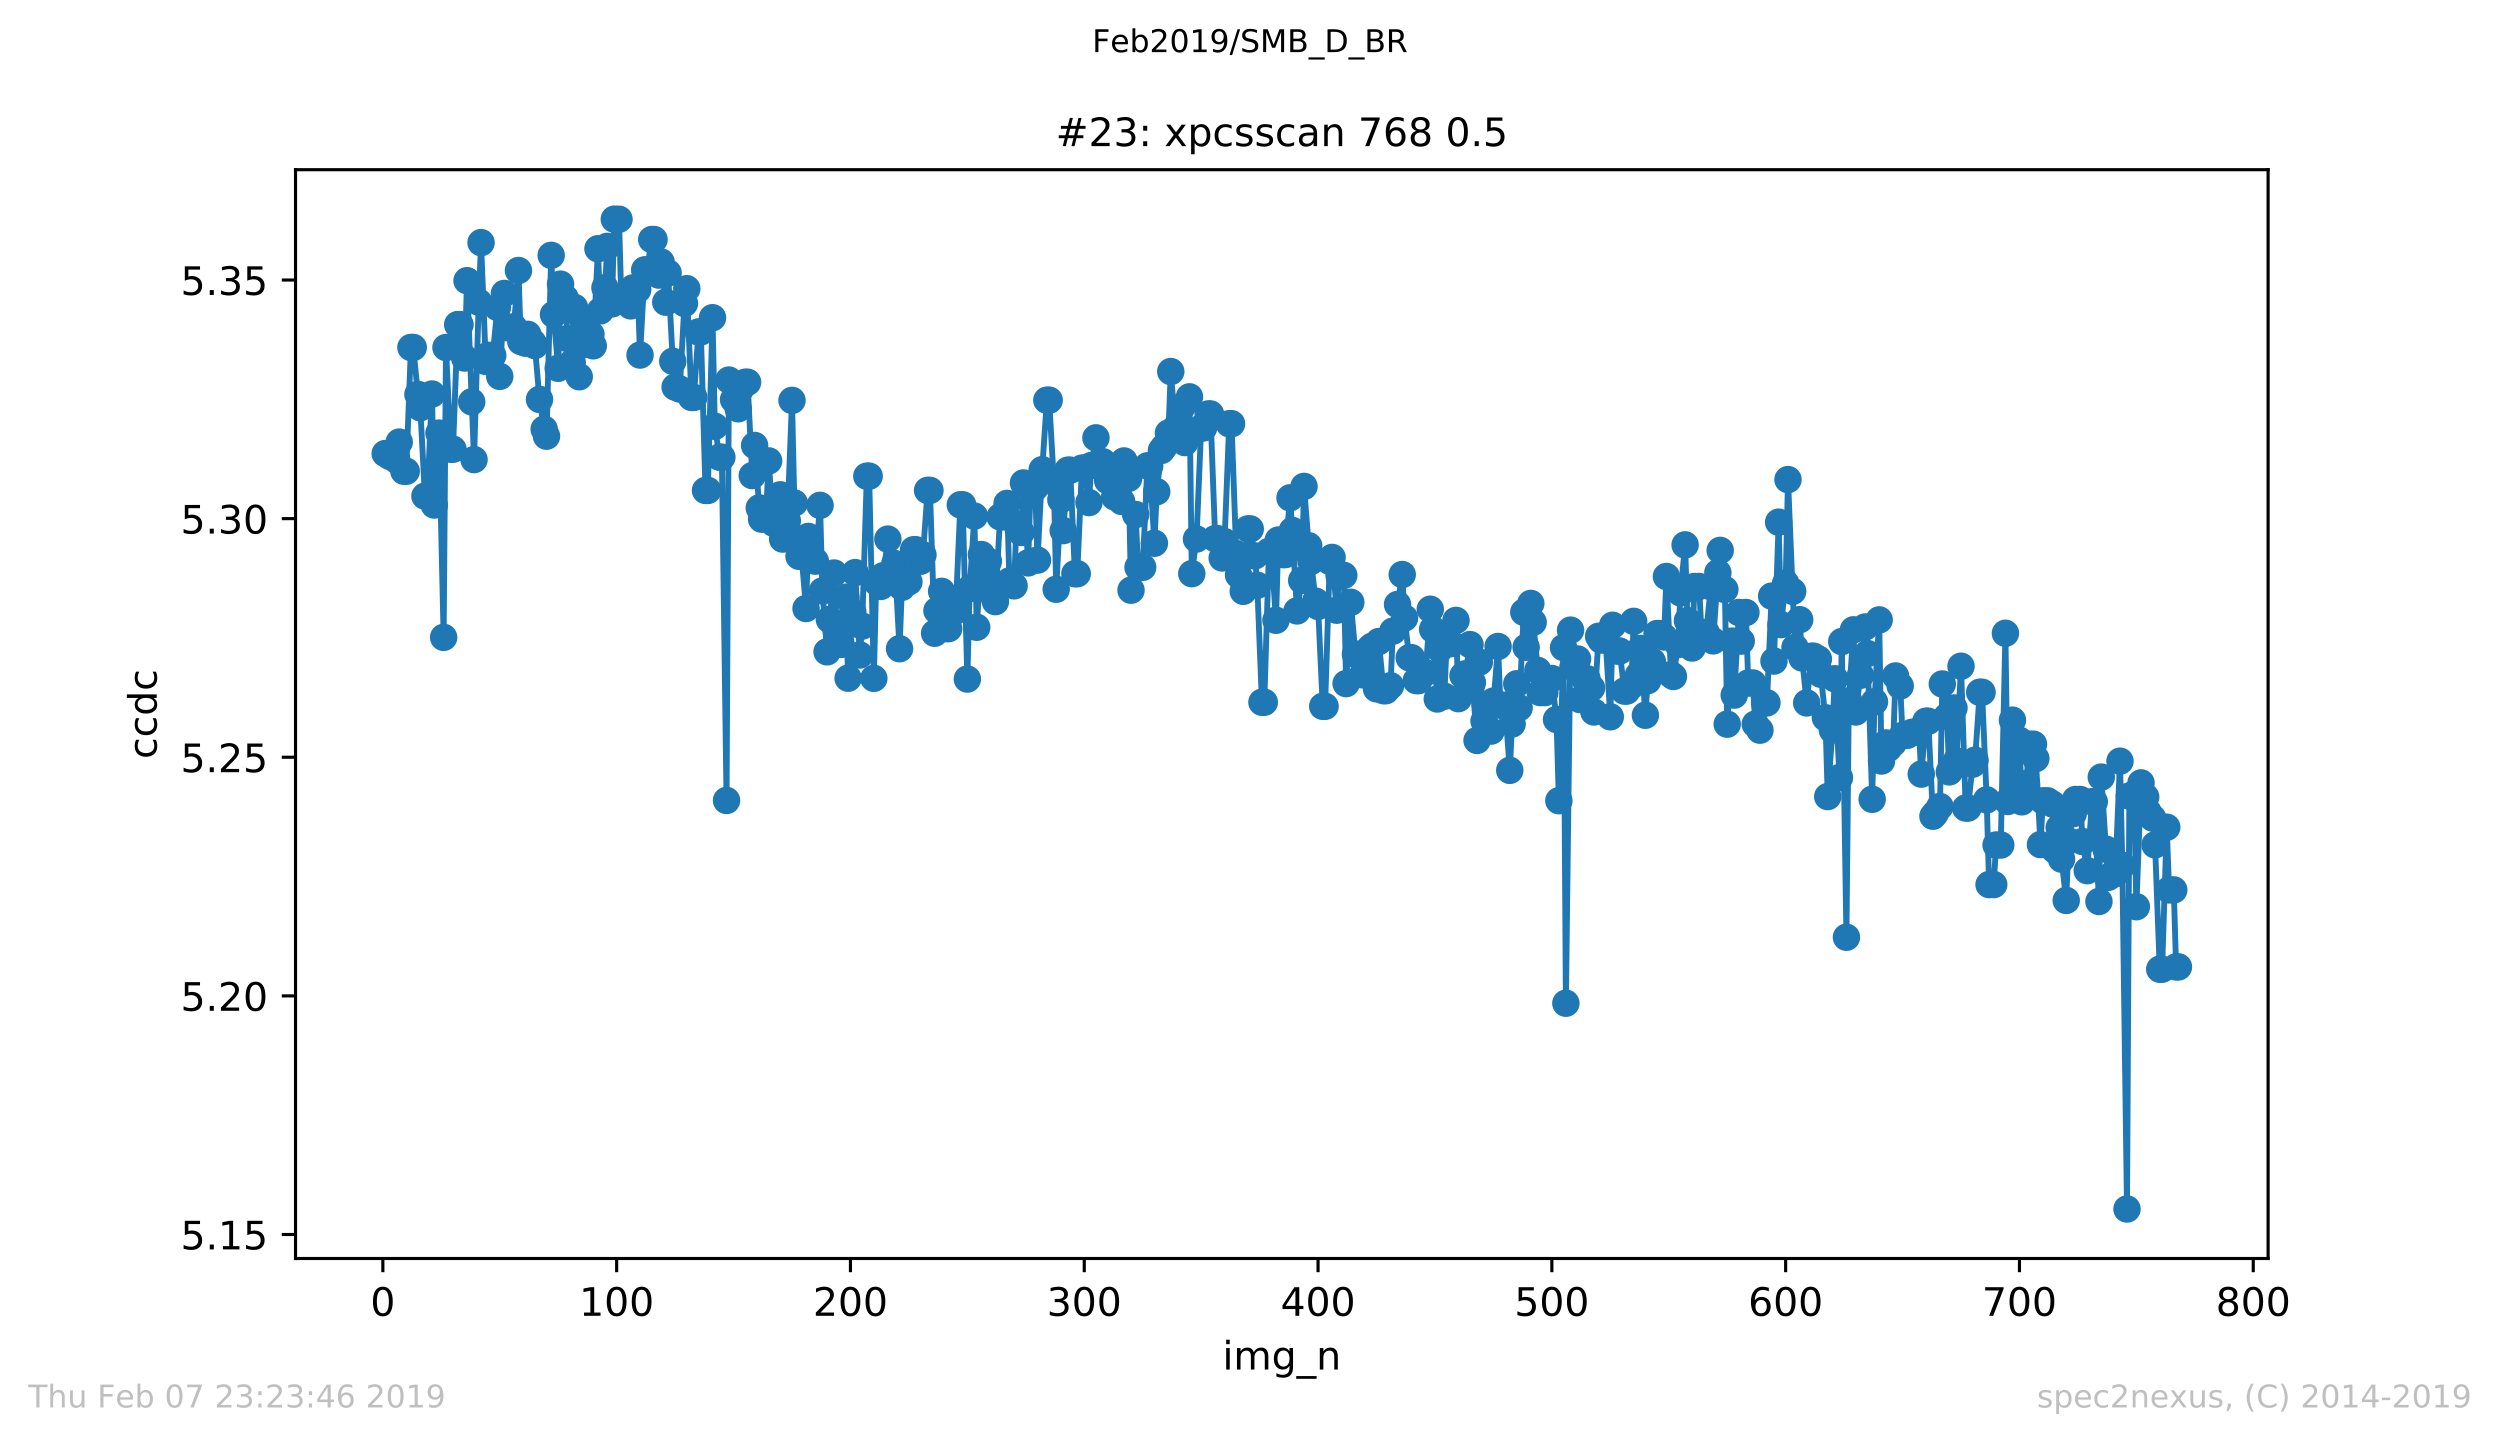 <?xml version="1.0" encoding="utf-8" standalone="no"?>
<!DOCTYPE svg PUBLIC "-//W3C//DTD SVG 1.1//EN"
  "http://www.w3.org/Graphics/SVG/1.1/DTD/svg11.dtd">
<!-- Created with matplotlib (https://matplotlib.org/) -->
<svg height="367.2pt" version="1.1" viewBox="0 0 636.48 367.2" width="636.48pt" xmlns="http://www.w3.org/2000/svg" xmlns:xlink="http://www.w3.org/1999/xlink">
 <defs>
  <style type="text/css">
*{stroke-linecap:butt;stroke-linejoin:round;white-space:pre;}
  </style>
 </defs>
 <g id="figure_1">
  <g id="patch_1">
   <path d="M 0 367.2 
L 636.48 367.2 
L 636.48 0 
L 0 0 
z
" style="fill:#ffffff;"/>
  </g>
  <g id="axes_1">
   <g id="patch_2">
    <path d="M 75.24 320.4 
L 577.44 320.4 
L 577.44 43.2 
L 75.24 43.2 
z
" style="fill:#ffffff;"/>
   </g>
   <g id="matplotlib.axis_1">
    <g id="xtick_1">
     <g id="line2d_1">
      <defs>
       <path d="M 0 0 
L 0 3.5 
" id="mf913dd7448" style="stroke:#000000;stroke-width:0.8;"/>
      </defs>
      <g>
       <use style="stroke:#000000;stroke-width:0.8;" x="97.472" xlink:href="#mf913dd7448" y="320.4"/>
      </g>
     </g>
     <g id="text_1">
      <!-- 0 -->
      <defs>
       <path d="M 31.781 66.406 
Q 24.172 66.406 20.328 58.906 
Q 16.5 51.422 16.5 36.375 
Q 16.5 21.391 20.328 13.891 
Q 24.172 6.391 31.781 6.391 
Q 39.453 6.391 43.281 13.891 
Q 47.125 21.391 47.125 36.375 
Q 47.125 51.422 43.281 58.906 
Q 39.453 66.406 31.781 66.406 
z
M 31.781 74.219 
Q 44.047 74.219 50.516 64.516 
Q 56.984 54.828 56.984 36.375 
Q 56.984 17.969 50.516 8.266 
Q 44.047 -1.422 31.781 -1.422 
Q 19.531 -1.422 13.062 8.266 
Q 6.594 17.969 6.594 36.375 
Q 6.594 54.828 13.062 64.516 
Q 19.531 74.219 31.781 74.219 
z
" id="DejaVuSans-48"/>
      </defs>
      <g transform="translate(94.291 334.998)scale(0.1 -0.1)">
       <use xlink:href="#DejaVuSans-48"/>
      </g>
     </g>
    </g>
    <g id="xtick_2">
     <g id="line2d_2">
      <g>
       <use style="stroke:#000000;stroke-width:0.8;" x="156.996" xlink:href="#mf913dd7448" y="320.4"/>
      </g>
     </g>
     <g id="text_2">
      <!-- 100 -->
      <defs>
       <path d="M 12.406 8.297 
L 28.516 8.297 
L 28.516 63.922 
L 10.984 60.406 
L 10.984 69.391 
L 28.422 72.906 
L 38.281 72.906 
L 38.281 8.297 
L 54.391 8.297 
L 54.391 0 
L 12.406 0 
z
" id="DejaVuSans-49"/>
      </defs>
      <g transform="translate(147.452 334.998)scale(0.1 -0.1)">
       <use xlink:href="#DejaVuSans-49"/>
       <use x="63.623" xlink:href="#DejaVuSans-48"/>
       <use x="127.246" xlink:href="#DejaVuSans-48"/>
      </g>
     </g>
    </g>
    <g id="xtick_3">
     <g id="line2d_3">
      <g>
       <use style="stroke:#000000;stroke-width:0.8;" x="216.519" xlink:href="#mf913dd7448" y="320.4"/>
      </g>
     </g>
     <g id="text_3">
      <!-- 200 -->
      <defs>
       <path d="M 19.188 8.297 
L 53.609 8.297 
L 53.609 0 
L 7.328 0 
L 7.328 8.297 
Q 12.938 14.109 22.625 23.891 
Q 32.328 33.688 34.812 36.531 
Q 39.547 41.844 41.422 45.531 
Q 43.312 49.219 43.312 52.781 
Q 43.312 58.594 39.234 62.25 
Q 35.156 65.922 28.609 65.922 
Q 23.969 65.922 18.812 64.312 
Q 13.672 62.703 7.812 59.422 
L 7.812 69.391 
Q 13.766 71.781 18.938 73 
Q 24.125 74.219 28.422 74.219 
Q 39.75 74.219 46.484 68.547 
Q 53.219 62.891 53.219 53.422 
Q 53.219 48.922 51.531 44.891 
Q 49.859 40.875 45.406 35.406 
Q 44.188 33.984 37.641 27.219 
Q 31.109 20.453 19.188 8.297 
z
" id="DejaVuSans-50"/>
      </defs>
      <g transform="translate(206.975 334.998)scale(0.1 -0.1)">
       <use xlink:href="#DejaVuSans-50"/>
       <use x="63.623" xlink:href="#DejaVuSans-48"/>
       <use x="127.246" xlink:href="#DejaVuSans-48"/>
      </g>
     </g>
    </g>
    <g id="xtick_4">
     <g id="line2d_4">
      <g>
       <use style="stroke:#000000;stroke-width:0.8;" x="276.043" xlink:href="#mf913dd7448" y="320.4"/>
      </g>
     </g>
     <g id="text_4">
      <!-- 300 -->
      <defs>
       <path d="M 40.578 39.312 
Q 47.656 37.797 51.625 33 
Q 55.609 28.219 55.609 21.188 
Q 55.609 10.406 48.188 4.484 
Q 40.766 -1.422 27.094 -1.422 
Q 22.516 -1.422 17.656 -0.516 
Q 12.797 0.391 7.625 2.203 
L 7.625 11.719 
Q 11.719 9.328 16.594 8.109 
Q 21.484 6.891 26.812 6.891 
Q 36.078 6.891 40.938 10.547 
Q 45.797 14.203 45.797 21.188 
Q 45.797 27.641 41.281 31.266 
Q 36.766 34.906 28.719 34.906 
L 20.219 34.906 
L 20.219 43.016 
L 29.109 43.016 
Q 36.375 43.016 40.234 45.922 
Q 44.094 48.828 44.094 54.297 
Q 44.094 59.906 40.109 62.906 
Q 36.141 65.922 28.719 65.922 
Q 24.656 65.922 20.016 65.031 
Q 15.375 64.156 9.812 62.312 
L 9.812 71.094 
Q 15.438 72.656 20.344 73.438 
Q 25.25 74.219 29.594 74.219 
Q 40.828 74.219 47.359 69.109 
Q 53.906 64.016 53.906 55.328 
Q 53.906 49.266 50.438 45.094 
Q 46.969 40.922 40.578 39.312 
z
" id="DejaVuSans-51"/>
      </defs>
      <g transform="translate(266.499 334.998)scale(0.1 -0.1)">
       <use xlink:href="#DejaVuSans-51"/>
       <use x="63.623" xlink:href="#DejaVuSans-48"/>
       <use x="127.246" xlink:href="#DejaVuSans-48"/>
      </g>
     </g>
    </g>
    <g id="xtick_5">
     <g id="line2d_5">
      <g>
       <use style="stroke:#000000;stroke-width:0.8;" x="335.566" xlink:href="#mf913dd7448" y="320.4"/>
      </g>
     </g>
     <g id="text_5">
      <!-- 400 -->
      <defs>
       <path d="M 37.797 64.312 
L 12.891 25.391 
L 37.797 25.391 
z
M 35.203 72.906 
L 47.609 72.906 
L 47.609 25.391 
L 58.016 25.391 
L 58.016 17.188 
L 47.609 17.188 
L 47.609 0 
L 37.797 0 
L 37.797 17.188 
L 4.891 17.188 
L 4.891 26.703 
z
" id="DejaVuSans-52"/>
      </defs>
      <g transform="translate(326.022 334.998)scale(0.1 -0.1)">
       <use xlink:href="#DejaVuSans-52"/>
       <use x="63.623" xlink:href="#DejaVuSans-48"/>
       <use x="127.246" xlink:href="#DejaVuSans-48"/>
      </g>
     </g>
    </g>
    <g id="xtick_6">
     <g id="line2d_6">
      <g>
       <use style="stroke:#000000;stroke-width:0.8;" x="395.09" xlink:href="#mf913dd7448" y="320.4"/>
      </g>
     </g>
     <g id="text_6">
      <!-- 500 -->
      <defs>
       <path d="M 10.797 72.906 
L 49.516 72.906 
L 49.516 64.594 
L 19.828 64.594 
L 19.828 46.734 
Q 21.969 47.469 24.109 47.828 
Q 26.266 48.188 28.422 48.188 
Q 40.625 48.188 47.75 41.5 
Q 54.891 34.812 54.891 23.391 
Q 54.891 11.625 47.562 5.094 
Q 40.234 -1.422 26.906 -1.422 
Q 22.312 -1.422 17.547 -0.641 
Q 12.797 0.141 7.719 1.703 
L 7.719 11.625 
Q 12.109 9.234 16.797 8.062 
Q 21.484 6.891 26.703 6.891 
Q 35.156 6.891 40.078 11.328 
Q 45.016 15.766 45.016 23.391 
Q 45.016 31 40.078 35.438 
Q 35.156 39.891 26.703 39.891 
Q 22.75 39.891 18.812 39.016 
Q 14.891 38.141 10.797 36.281 
z
" id="DejaVuSans-53"/>
      </defs>
      <g transform="translate(385.546 334.998)scale(0.1 -0.1)">
       <use xlink:href="#DejaVuSans-53"/>
       <use x="63.623" xlink:href="#DejaVuSans-48"/>
       <use x="127.246" xlink:href="#DejaVuSans-48"/>
      </g>
     </g>
    </g>
    <g id="xtick_7">
     <g id="line2d_7">
      <g>
       <use style="stroke:#000000;stroke-width:0.8;" x="454.613" xlink:href="#mf913dd7448" y="320.4"/>
      </g>
     </g>
     <g id="text_7">
      <!-- 600 -->
      <defs>
       <path d="M 33.016 40.375 
Q 26.375 40.375 22.484 35.828 
Q 18.609 31.297 18.609 23.391 
Q 18.609 15.531 22.484 10.953 
Q 26.375 6.391 33.016 6.391 
Q 39.656 6.391 43.531 10.953 
Q 47.406 15.531 47.406 23.391 
Q 47.406 31.297 43.531 35.828 
Q 39.656 40.375 33.016 40.375 
z
M 52.594 71.297 
L 52.594 62.312 
Q 48.875 64.062 45.094 64.984 
Q 41.312 65.922 37.594 65.922 
Q 27.828 65.922 22.672 59.328 
Q 17.531 52.734 16.797 39.406 
Q 19.672 43.656 24.016 45.922 
Q 28.375 48.188 33.594 48.188 
Q 44.578 48.188 50.953 41.516 
Q 57.328 34.859 57.328 23.391 
Q 57.328 12.156 50.688 5.359 
Q 44.047 -1.422 33.016 -1.422 
Q 20.359 -1.422 13.672 8.266 
Q 6.984 17.969 6.984 36.375 
Q 6.984 53.656 15.188 63.938 
Q 23.391 74.219 37.203 74.219 
Q 40.922 74.219 44.703 73.484 
Q 48.484 72.75 52.594 71.297 
z
" id="DejaVuSans-54"/>
      </defs>
      <g transform="translate(445.069 334.998)scale(0.1 -0.1)">
       <use xlink:href="#DejaVuSans-54"/>
       <use x="63.623" xlink:href="#DejaVuSans-48"/>
       <use x="127.246" xlink:href="#DejaVuSans-48"/>
      </g>
     </g>
    </g>
    <g id="xtick_8">
     <g id="line2d_8">
      <g>
       <use style="stroke:#000000;stroke-width:0.8;" x="514.137" xlink:href="#mf913dd7448" y="320.4"/>
      </g>
     </g>
     <g id="text_8">
      <!-- 700 -->
      <defs>
       <path d="M 8.203 72.906 
L 55.078 72.906 
L 55.078 68.703 
L 28.609 0 
L 18.312 0 
L 43.219 64.594 
L 8.203 64.594 
z
" id="DejaVuSans-55"/>
      </defs>
      <g transform="translate(504.593 334.998)scale(0.1 -0.1)">
       <use xlink:href="#DejaVuSans-55"/>
       <use x="63.623" xlink:href="#DejaVuSans-48"/>
       <use x="127.246" xlink:href="#DejaVuSans-48"/>
      </g>
     </g>
    </g>
    <g id="xtick_9">
     <g id="line2d_9">
      <g>
       <use style="stroke:#000000;stroke-width:0.8;" x="573.66" xlink:href="#mf913dd7448" y="320.4"/>
      </g>
     </g>
     <g id="text_9">
      <!-- 800 -->
      <defs>
       <path d="M 31.781 34.625 
Q 24.75 34.625 20.719 30.859 
Q 16.703 27.094 16.703 20.516 
Q 16.703 13.922 20.719 10.156 
Q 24.75 6.391 31.781 6.391 
Q 38.812 6.391 42.859 10.172 
Q 46.922 13.969 46.922 20.516 
Q 46.922 27.094 42.891 30.859 
Q 38.875 34.625 31.781 34.625 
z
M 21.922 38.812 
Q 15.578 40.375 12.031 44.719 
Q 8.5 49.078 8.5 55.328 
Q 8.5 64.062 14.719 69.141 
Q 20.953 74.219 31.781 74.219 
Q 42.672 74.219 48.875 69.141 
Q 55.078 64.062 55.078 55.328 
Q 55.078 49.078 51.531 44.719 
Q 48 40.375 41.703 38.812 
Q 48.828 37.156 52.797 32.312 
Q 56.781 27.484 56.781 20.516 
Q 56.781 9.906 50.312 4.234 
Q 43.844 -1.422 31.781 -1.422 
Q 19.734 -1.422 13.25 4.234 
Q 6.781 9.906 6.781 20.516 
Q 6.781 27.484 10.781 32.312 
Q 14.797 37.156 21.922 38.812 
z
M 18.312 54.391 
Q 18.312 48.734 21.844 45.562 
Q 25.391 42.391 31.781 42.391 
Q 38.141 42.391 41.719 45.562 
Q 45.312 48.734 45.312 54.391 
Q 45.312 60.062 41.719 63.234 
Q 38.141 66.406 31.781 66.406 
Q 25.391 66.406 21.844 63.234 
Q 18.312 60.062 18.312 54.391 
z
" id="DejaVuSans-56"/>
      </defs>
      <g transform="translate(564.117 334.998)scale(0.1 -0.1)">
       <use xlink:href="#DejaVuSans-56"/>
       <use x="63.623" xlink:href="#DejaVuSans-48"/>
       <use x="127.246" xlink:href="#DejaVuSans-48"/>
      </g>
     </g>
    </g>
    <g id="text_10">
     <!-- img_n -->
     <defs>
      <path d="M 9.422 54.688 
L 18.406 54.688 
L 18.406 0 
L 9.422 0 
z
M 9.422 75.984 
L 18.406 75.984 
L 18.406 64.594 
L 9.422 64.594 
z
" id="DejaVuSans-105"/>
      <path d="M 52 44.188 
Q 55.375 50.25 60.062 53.125 
Q 64.75 56 71.094 56 
Q 79.641 56 84.281 50.016 
Q 88.922 44.047 88.922 33.016 
L 88.922 0 
L 79.891 0 
L 79.891 32.719 
Q 79.891 40.578 77.094 44.375 
Q 74.312 48.188 68.609 48.188 
Q 61.625 48.188 57.562 43.547 
Q 53.516 38.922 53.516 30.906 
L 53.516 0 
L 44.484 0 
L 44.484 32.719 
Q 44.484 40.625 41.703 44.406 
Q 38.922 48.188 33.109 48.188 
Q 26.219 48.188 22.156 43.531 
Q 18.109 38.875 18.109 30.906 
L 18.109 0 
L 9.078 0 
L 9.078 54.688 
L 18.109 54.688 
L 18.109 46.188 
Q 21.188 51.219 25.484 53.609 
Q 29.781 56 35.688 56 
Q 41.656 56 45.828 52.969 
Q 50 49.953 52 44.188 
z
" id="DejaVuSans-109"/>
      <path d="M 45.406 27.984 
Q 45.406 37.75 41.375 43.109 
Q 37.359 48.484 30.078 48.484 
Q 22.859 48.484 18.828 43.109 
Q 14.797 37.75 14.797 27.984 
Q 14.797 18.266 18.828 12.891 
Q 22.859 7.516 30.078 7.516 
Q 37.359 7.516 41.375 12.891 
Q 45.406 18.266 45.406 27.984 
z
M 54.391 6.781 
Q 54.391 -7.172 48.188 -13.984 
Q 42 -20.797 29.203 -20.797 
Q 24.469 -20.797 20.266 -20.094 
Q 16.062 -19.391 12.109 -17.922 
L 12.109 -9.188 
Q 16.062 -11.328 19.922 -12.344 
Q 23.781 -13.375 27.781 -13.375 
Q 36.625 -13.375 41.016 -8.766 
Q 45.406 -4.156 45.406 5.172 
L 45.406 9.625 
Q 42.625 4.781 38.281 2.391 
Q 33.938 0 27.875 0 
Q 17.828 0 11.672 7.656 
Q 5.516 15.328 5.516 27.984 
Q 5.516 40.672 11.672 48.328 
Q 17.828 56 27.875 56 
Q 33.938 56 38.281 53.609 
Q 42.625 51.219 45.406 46.391 
L 45.406 54.688 
L 54.391 54.688 
z
" id="DejaVuSans-103"/>
      <path d="M 50.984 -16.609 
L 50.984 -23.578 
L -0.984 -23.578 
L -0.984 -16.609 
z
" id="DejaVuSans-95"/>
      <path d="M 54.891 33.016 
L 54.891 0 
L 45.906 0 
L 45.906 32.719 
Q 45.906 40.484 42.875 44.328 
Q 39.844 48.188 33.797 48.188 
Q 26.516 48.188 22.312 43.547 
Q 18.109 38.922 18.109 30.906 
L 18.109 0 
L 9.078 0 
L 9.078 54.688 
L 18.109 54.688 
L 18.109 46.188 
Q 21.344 51.125 25.703 53.562 
Q 30.078 56 35.797 56 
Q 45.219 56 50.047 50.172 
Q 54.891 44.344 54.891 33.016 
z
" id="DejaVuSans-110"/>
     </defs>
     <g transform="translate(311.238 348.677)scale(0.1 -0.1)">
      <use xlink:href="#DejaVuSans-105"/>
      <use x="27.783" xlink:href="#DejaVuSans-109"/>
      <use x="125.195" xlink:href="#DejaVuSans-103"/>
      <use x="188.672" xlink:href="#DejaVuSans-95"/>
      <use x="238.672" xlink:href="#DejaVuSans-110"/>
     </g>
    </g>
   </g>
   <g id="matplotlib.axis_2">
    <g id="ytick_1">
     <g id="line2d_10">
      <defs>
       <path d="M 0 0 
L -3.5 0 
" id="m9ee7c7dcc1" style="stroke:#000000;stroke-width:0.8;"/>
      </defs>
      <g>
       <use style="stroke:#000000;stroke-width:0.8;" x="75.24" xlink:href="#m9ee7c7dcc1" y="314.291"/>
      </g>
     </g>
     <g id="text_11">
      <!-- 5.15 -->
      <defs>
       <path d="M 10.688 12.406 
L 21 12.406 
L 21 0 
L 10.688 0 
z
" id="DejaVuSans-46"/>
      </defs>
      <g transform="translate(45.974 318.091)scale(0.1 -0.1)">
       <use xlink:href="#DejaVuSans-53"/>
       <use x="63.623" xlink:href="#DejaVuSans-46"/>
       <use x="95.41" xlink:href="#DejaVuSans-49"/>
       <use x="159.033" xlink:href="#DejaVuSans-53"/>
      </g>
     </g>
    </g>
    <g id="ytick_2">
     <g id="line2d_11">
      <g>
       <use style="stroke:#000000;stroke-width:0.8;" x="75.24" xlink:href="#m9ee7c7dcc1" y="253.542"/>
      </g>
     </g>
     <g id="text_12">
      <!-- 5.20 -->
      <g transform="translate(45.974 257.341)scale(0.1 -0.1)">
       <use xlink:href="#DejaVuSans-53"/>
       <use x="63.623" xlink:href="#DejaVuSans-46"/>
       <use x="95.41" xlink:href="#DejaVuSans-50"/>
       <use x="159.033" xlink:href="#DejaVuSans-48"/>
      </g>
     </g>
    </g>
    <g id="ytick_3">
     <g id="line2d_12">
      <g>
       <use style="stroke:#000000;stroke-width:0.8;" x="75.24" xlink:href="#m9ee7c7dcc1" y="192.793"/>
      </g>
     </g>
     <g id="text_13">
      <!-- 5.25 -->
      <g transform="translate(45.974 196.592)scale(0.1 -0.1)">
       <use xlink:href="#DejaVuSans-53"/>
       <use x="63.623" xlink:href="#DejaVuSans-46"/>
       <use x="95.41" xlink:href="#DejaVuSans-50"/>
       <use x="159.033" xlink:href="#DejaVuSans-53"/>
      </g>
     </g>
    </g>
    <g id="ytick_4">
     <g id="line2d_13">
      <g>
       <use style="stroke:#000000;stroke-width:0.8;" x="75.24" xlink:href="#m9ee7c7dcc1" y="132.044"/>
      </g>
     </g>
     <g id="text_14">
      <!-- 5.30 -->
      <g transform="translate(45.974 135.843)scale(0.1 -0.1)">
       <use xlink:href="#DejaVuSans-53"/>
       <use x="63.623" xlink:href="#DejaVuSans-46"/>
       <use x="95.41" xlink:href="#DejaVuSans-51"/>
       <use x="159.033" xlink:href="#DejaVuSans-48"/>
      </g>
     </g>
    </g>
    <g id="ytick_5">
     <g id="line2d_14">
      <g>
       <use style="stroke:#000000;stroke-width:0.8;" x="75.24" xlink:href="#m9ee7c7dcc1" y="71.295"/>
      </g>
     </g>
     <g id="text_15">
      <!-- 5.35 -->
      <g transform="translate(45.974 75.094)scale(0.1 -0.1)">
       <use xlink:href="#DejaVuSans-53"/>
       <use x="63.623" xlink:href="#DejaVuSans-46"/>
       <use x="95.41" xlink:href="#DejaVuSans-51"/>
       <use x="159.033" xlink:href="#DejaVuSans-53"/>
      </g>
     </g>
    </g>
    <g id="text_16">
     <!-- ccdc -->
     <defs>
      <path d="M 48.781 52.594 
L 48.781 44.188 
Q 44.969 46.297 41.141 47.344 
Q 37.312 48.391 33.406 48.391 
Q 24.656 48.391 19.812 42.844 
Q 14.984 37.312 14.984 27.297 
Q 14.984 17.281 19.812 11.734 
Q 24.656 6.203 33.406 6.203 
Q 37.312 6.203 41.141 7.25 
Q 44.969 8.297 48.781 10.406 
L 48.781 2.094 
Q 45.016 0.344 40.984 -0.531 
Q 36.969 -1.422 32.422 -1.422 
Q 20.062 -1.422 12.781 6.344 
Q 5.516 14.109 5.516 27.297 
Q 5.516 40.672 12.859 48.328 
Q 20.219 56 33.016 56 
Q 37.156 56 41.109 55.141 
Q 45.062 54.297 48.781 52.594 
z
" id="DejaVuSans-99"/>
      <path d="M 45.406 46.391 
L 45.406 75.984 
L 54.391 75.984 
L 54.391 0 
L 45.406 0 
L 45.406 8.203 
Q 42.578 3.328 38.25 0.953 
Q 33.938 -1.422 27.875 -1.422 
Q 17.969 -1.422 11.734 6.484 
Q 5.516 14.406 5.516 27.297 
Q 5.516 40.188 11.734 48.094 
Q 17.969 56 27.875 56 
Q 33.938 56 38.25 53.625 
Q 42.578 51.266 45.406 46.391 
z
M 14.797 27.297 
Q 14.797 17.391 18.875 11.75 
Q 22.953 6.109 30.078 6.109 
Q 37.203 6.109 41.297 11.75 
Q 45.406 17.391 45.406 27.297 
Q 45.406 37.203 41.297 42.844 
Q 37.203 48.484 30.078 48.484 
Q 22.953 48.484 18.875 42.844 
Q 14.797 37.203 14.797 27.297 
z
" id="DejaVuSans-100"/>
     </defs>
     <g transform="translate(39.895 193.222)rotate(-90)scale(0.1 -0.1)">
      <use xlink:href="#DejaVuSans-99"/>
      <use x="54.98" xlink:href="#DejaVuSans-99"/>
      <use x="109.961" xlink:href="#DejaVuSans-100"/>
      <use x="173.438" xlink:href="#DejaVuSans-99"/>
     </g>
    </g>
   </g>
   <g id="line2d_15">
    <path clip-path="url(#p07fdfea997)" d="M 98.067 115.477 
L 99.258 116.219 
L 99.853 116.219 
L 101.043 117.22 
L 101.639 112.548 
L 102.829 119.969 
L 103.424 119.969 
L 104.615 88.461 
L 105.21 88.461 
L 106.401 100.411 
L 106.996 103.812 
L 108.186 126.31 
L 108.782 126.31 
L 109.972 100.321 
L 110.567 128.577 
L 111.758 110.259 
L 112.948 162.266 
L 113.543 88.473 
L 114.734 114.369 
L 115.329 114.369 
L 116.52 82.645 
L 117.115 82.645 
L 118.305 91.15 
L 118.901 71.461 
L 120.686 117.005 
L 121.877 76.923 
L 122.472 61.771 
L 123.662 92.018 
L 124.258 90.47 
L 125.448 90.47 
L 126.639 78.261 
L 127.234 95.827 
L 128.424 74.702 
L 129.02 83.417 
L 130.805 83.291 
L 131.996 68.872 
L 132.591 86.949 
L 133.781 87.374 
L 134.377 85.121 
L 136.162 87.975 
L 137.353 101.683 
L 138.543 109.262 
L 139.139 111.05 
L 140.329 65.011 
L 140.924 80.07 
L 142.115 93.761 
L 142.71 72.347 
L 143.9 75.878 
L 144.496 86.194 
L 145.686 92.288 
L 146.281 78.272 
L 147.472 95.913 
L 148.067 80.747 
L 149.258 87.649 
L 150.448 85.142 
L 151.043 88.038 
L 152.234 63.33 
L 152.829 79.151 
L 154.019 73.264 
L 154.615 62.728 
L 155.805 77.365 
L 156.4 55.8 
L 157.591 55.818 
L 158.186 76.529 
L 159.377 76.529 
L 160.567 77.878 
L 161.162 73.296 
L 162.353 73.75 
L 162.948 90.394 
L 164.138 68.713 
L 164.734 68.713 
L 165.924 60.986 
L 166.519 60.986 
L 167.71 70.031 
L 168.305 66.709 
L 169.496 76.939 
L 170.091 69.478 
L 171.281 91.988 
L 171.876 98.549 
L 173.067 99.043 
L 174.257 77.249 
L 174.853 73.499 
L 176.043 101.181 
L 176.638 101.181 
L 177.829 84.508 
L 178.424 84.508 
L 179.615 124.862 
L 180.21 124.862 
L 181.4 80.887 
L 181.995 108.54 
L 183.186 116.403 
L 183.781 116.403 
L 184.972 203.791 
L 185.567 96.761 
L 186.757 101.727 
L 187.948 104.073 
L 188.543 99.017 
L 189.734 97.318 
L 190.329 97.318 
L 191.519 121.079 
L 192.114 113.411 
L 193.305 129.314 
L 193.9 132.172 
L 195.091 129.871 
L 195.686 117.341 
L 196.876 133.177 
L 197.472 133.177 
L 198.662 125.978 
L 199.257 137.245 
L 200.448 132.599 
L 201.638 101.939 
L 202.233 128.058 
L 203.424 141.63 
L 204.019 140.878 
L 205.21 154.921 
L 205.805 136.571 
L 206.995 142.591 
L 207.591 142.866 
L 208.781 128.665 
L 209.376 150.451 
L 210.567 165.945 
L 211.162 157.742 
L 212.352 145.888 
L 212.948 160.776 
L 214.138 164.061 
L 215.329 152.031 
L 215.924 172.667 
L 217.114 155.87 
L 217.71 145.785 
L 218.9 166.759 
L 219.495 159.399 
L 220.686 121.228 
L 221.281 121.228 
L 222.471 172.699 
L 223.067 148.125 
L 224.257 149.302 
L 224.852 146.577 
L 226.043 137.257 
L 226.638 147.243 
L 227.829 143.494 
L 229.019 165.157 
L 229.614 149.535 
L 230.805 148.132 
L 231.4 148.132 
L 232.59 139.969 
L 233.186 139.969 
L 234.376 142.891 
L 234.971 141.268 
L 236.162 124.848 
L 236.757 124.848 
L 237.948 161.218 
L 238.543 155.454 
L 239.733 150.555 
L 240.924 160.039 
L 241.519 160.039 
L 242.709 152.438 
L 243.305 155.549 
L 244.495 128.518 
L 245.09 128.518 
L 246.281 172.88 
L 246.876 149.852 
L 248.067 131.396 
L 248.662 159.695 
L 249.852 141.181 
L 250.448 147.156 
L 251.638 142.892 
L 252.233 150.76 
L 253.424 153.167 
L 254.614 131.579 
L 255.209 131.579 
L 256.4 128.165 
L 256.995 147.913 
L 258.186 149.149 
L 258.781 133.371 
L 259.971 135.559 
L 260.567 122.954 
L 261.757 143.305 
L 262.352 124.763 
L 263.543 124.157 
L 264.138 142.6 
L 265.328 119.582 
L 266.519 101.889 
L 267.114 101.889 
L 268.305 122.792 
L 268.9 150.018 
L 270.09 127.227 
L 270.686 135.091 
L 271.876 119.706 
L 272.471 119.706 
L 273.662 146.058 
L 274.257 146.058 
L 275.447 119.189 
L 276.043 119.189 
L 277.233 127.952 
L 277.828 118.521 
L 279.019 111.472 
L 280.209 117.571 
L 280.805 117.571 
L 281.995 122.362 
L 282.59 122.362 
L 283.781 126.513 
L 284.376 123.719 
L 285.566 127.669 
L 286.162 117.353 
L 287.352 121.779 
L 287.947 150.262 
L 289.138 131.005 
L 289.733 144.433 
L 290.924 144.433 
L 292.114 118.601 
L 292.709 118.601 
L 293.9 138.305 
L 294.495 125.184 
L 295.685 114.679 
L 296.281 113.871 
L 297.471 110.248 
L 298.066 94.591 
L 299.257 108.997 
L 299.852 108.997 
L 301.043 103.428 
L 301.638 112.669 
L 302.828 101.033 
L 303.423 146.052 
L 304.614 137.231 
L 305.804 108.947 
L 306.4 108.947 
L 307.59 105.4 
L 308.185 105.4 
L 309.376 137.137 
L 309.971 137.137 
L 311.162 142.051 
L 311.757 137.888 
L 312.947 107.879 
L 313.542 107.879 
L 314.733 140.934 
L 315.328 146.406 
L 316.519 150.546 
L 317.709 134.66 
L 318.304 134.66 
L 319.495 141.526 
L 320.09 149.007 
L 321.281 178.786 
L 321.876 178.786 
L 323.066 140.356 
L 323.661 140.356 
L 324.852 157.914 
L 325.447 137.496 
L 326.638 141.191 
L 327.233 141.191 
L 328.423 126.749 
L 329.019 135.056 
L 330.209 155.535 
L 331.399 147.768 
L 331.995 123.837 
L 333.185 138.952 
L 333.78 142.935 
L 334.971 153.058 
L 335.566 154.391 
L 336.757 179.821 
L 337.352 179.821 
L 338.542 142.921 
L 339.138 141.915 
L 340.328 155.355 
L 340.923 146.485 
L 342.114 146.485 
L 342.709 174.038 
L 343.899 153.34 
L 345.09 166.588 
L 345.685 166.588 
L 346.876 171.795 
L 347.471 171.101 
L 348.661 165.14 
L 349.257 164.541 
L 350.447 175.362 
L 351.042 163.33 
L 352.233 175.842 
L 352.828 175.842 
L 354.018 174.595 
L 354.614 160.683 
L 355.804 153.895 
L 356.995 146.274 
L 357.59 157.339 
L 358.78 167.455 
L 359.376 167.455 
L 360.566 173.274 
L 361.161 173.274 
L 362.352 171.24 
L 362.947 171.24 
L 364.137 155.109 
L 364.733 160.214 
L 365.923 177.95 
L 366.518 165.258 
L 367.709 177.247 
L 368.304 163.863 
L 369.495 163.863 
L 370.685 157.949 
L 371.28 177.871 
L 372.471 172.001 
L 373.066 171.555 
L 374.256 164.108 
L 374.852 173.764 
L 376.042 188.508 
L 376.637 168.566 
L 377.828 183.573 
L 378.423 179.599 
L 379.614 186.13 
L 381.399 164.589 
L 381.994 179.54 
L 383.185 179.54 
L 384.375 196.127 
L 384.971 184.317 
L 386.161 174.083 
L 386.756 180.189 
L 387.947 155.873 
L 388.542 164.787 
L 389.733 153.629 
L 390.328 158.426 
L 392.113 176.323 
L 393.304 176.323 
L 393.899 172.747 
L 395.09 172.747 
L 396.28 183.179 
L 396.875 203.852 
L 398.066 164.877 
L 398.661 255.417 
L 399.852 160.431 
L 400.447 169.917 
L 401.637 167.77 
L 402.232 178.098 
L 403.423 172.782 
L 404.018 172.782 
L 405.209 175.143 
L 405.804 181.261 
L 406.994 161.986 
L 407.59 162.95 
L 408.78 162.95 
L 409.971 182.494 
L 410.566 159.191 
L 411.756 165.756 
L 412.351 165.756 
L 413.542 175.941 
L 414.137 175.941 
L 415.328 174.578 
L 415.923 158.191 
L 417.113 171.874 
L 417.709 165.088 
L 418.899 182.1 
L 419.494 173.292 
L 420.685 168.425 
L 421.875 161.298 
L 422.47 161.298 
L 423.661 162.163 
L 424.256 146.771 
L 425.447 171.773 
L 426.042 172.222 
L 427.232 164.096 
L 427.828 150.947 
L 429.018 138.725 
L 429.613 158.002 
L 430.804 164.98 
L 431.399 149.319 
L 432.589 149.319 
L 433.185 161.038 
L 434.375 161.038 
L 435.566 149.354 
L 436.161 163.162 
L 437.351 145.817 
L 437.947 140.123 
L 439.137 150.08 
L 439.732 184.367 
L 440.923 163.221 
L 441.518 176.969 
L 442.708 155.942 
L 443.304 163.217 
L 444.494 155.945 
L 445.089 173.889 
L 446.28 173.889 
L 446.875 184.358 
L 448.066 185.899 
L 449.256 178.936 
L 449.851 178.936 
L 451.042 151.767 
L 451.637 168.3 
L 452.827 132.939 
L 453.423 159.019 
L 454.613 148.49 
L 455.208 122.099 
L 456.994 164.849 
L 458.185 157.767 
L 458.78 167.495 
L 459.97 178.957 
L 461.161 167.072 
L 461.756 167.072 
L 462.946 167.776 
L 463.542 171.656 
L 464.732 182.736 
L 465.327 202.803 
L 466.518 185.888 
L 467.113 172.806 
L 468.304 197.962 
L 468.899 163.338 
L 470.089 238.619 
L 470.685 178.443 
L 471.875 160.346 
L 472.47 181.265 
L 473.661 171.925 
L 474.851 159.629 
L 475.446 166.382 
L 476.637 203.493 
L 477.232 178.673 
L 478.423 157.823 
L 479.018 193.752 
L 480.208 189.148 
L 480.804 190.529 
L 481.994 189.222 
L 482.589 172.096 
L 483.78 174.64 
L 484.375 187.209 
L 485.565 187.209 
L 486.756 186.454 
L 487.351 186.454 
L 488.542 186.029 
L 489.137 197.08 
L 490.327 183.618 
L 490.923 183.618 
L 492.113 207.801 
L 492.708 207.068 
L 493.899 205.329 
L 494.494 174.135 
L 495.684 182.361 
L 496.28 196.517 
L 497.47 180.232 
L 498.065 193.734 
L 499.256 169.615 
L 500.446 205.713 
L 501.042 205.713 
L 502.232 194.545 
L 502.827 193.541 
L 504.018 176.246 
L 504.613 176.246 
L 505.803 203.641 
L 506.399 225.208 
L 507.589 225.208 
L 508.184 215.133 
L 509.375 215.133 
L 510.565 161.227 
L 511.161 204.047 
L 512.351 183.347 
L 512.946 200.025 
L 514.137 188.465 
L 514.732 204.135 
L 515.922 199.498 
L 516.518 189.467 
L 517.708 189.467 
L 518.303 193.123 
L 519.494 215.027 
L 520.089 203.882 
L 521.28 203.882 
L 522.47 204.652 
L 523.065 216.38 
L 524.256 210.725 
L 524.851 218.733 
L 526.041 229.241 
L 526.637 214.088 
L 528.422 203.542 
L 529.613 203.542 
L 530.208 214.254 
L 531.399 221.664 
L 532.589 204.115 
L 533.184 204.115 
L 534.375 229.511 
L 534.97 197.841 
L 536.16 216.191 
L 536.756 223.356 
L 537.946 222.462 
L 538.541 222.462 
L 539.732 193.783 
L 540.327 220.304 
L 541.518 307.8 
L 542.113 202.666 
L 543.303 202.157 
L 543.898 230.841 
L 545.089 199.314 
L 546.279 202.906 
L 546.875 206.701 
L 548.065 208.281 
L 548.66 215.092 
L 549.851 246.748 
L 550.446 246.748 
L 551.637 210.601 
L 552.232 226.564 
L 553.422 226.564 
L 554.017 246.162 
L 554.613 246.162 
L 554.613 246.162 
" style="fill:none;stroke:#1f77b4;stroke-linecap:square;stroke-width:1.5;"/>
    <defs>
     <path d="M 0 3 
C 0.796 3 1.559 2.684 2.121 2.121 
C 2.684 1.559 3 0.796 3 0 
C 3 -0.796 2.684 -1.559 2.121 -2.121 
C 1.559 -2.684 0.796 -3 0 -3 
C -0.796 -3 -1.559 -2.684 -2.121 -2.121 
C -2.684 -1.559 -3 -0.796 -3 0 
C -3 0.796 -2.684 1.559 -2.121 2.121 
C -1.559 2.684 -0.796 3 0 3 
z
" id="m6dac148c7a" style="stroke:#1f77b4;"/>
    </defs>
    <g clip-path="url(#p07fdfea997)">
     <use style="fill:#1f77b4;stroke:#1f77b4;" x="98.067" xlink:href="#m6dac148c7a" y="115.477"/>
     <use style="fill:#1f77b4;stroke:#1f77b4;" x="99.258" xlink:href="#m6dac148c7a" y="116.219"/>
     <use style="fill:#1f77b4;stroke:#1f77b4;" x="99.853" xlink:href="#m6dac148c7a" y="116.219"/>
     <use style="fill:#1f77b4;stroke:#1f77b4;" x="101.043" xlink:href="#m6dac148c7a" y="117.22"/>
     <use style="fill:#1f77b4;stroke:#1f77b4;" x="101.639" xlink:href="#m6dac148c7a" y="112.548"/>
     <use style="fill:#1f77b4;stroke:#1f77b4;" x="102.829" xlink:href="#m6dac148c7a" y="119.969"/>
     <use style="fill:#1f77b4;stroke:#1f77b4;" x="103.424" xlink:href="#m6dac148c7a" y="119.969"/>
     <use style="fill:#1f77b4;stroke:#1f77b4;" x="104.615" xlink:href="#m6dac148c7a" y="88.461"/>
     <use style="fill:#1f77b4;stroke:#1f77b4;" x="105.21" xlink:href="#m6dac148c7a" y="88.461"/>
     <use style="fill:#1f77b4;stroke:#1f77b4;" x="106.401" xlink:href="#m6dac148c7a" y="100.411"/>
     <use style="fill:#1f77b4;stroke:#1f77b4;" x="106.996" xlink:href="#m6dac148c7a" y="103.812"/>
     <use style="fill:#1f77b4;stroke:#1f77b4;" x="108.186" xlink:href="#m6dac148c7a" y="126.31"/>
     <use style="fill:#1f77b4;stroke:#1f77b4;" x="108.782" xlink:href="#m6dac148c7a" y="126.31"/>
     <use style="fill:#1f77b4;stroke:#1f77b4;" x="109.972" xlink:href="#m6dac148c7a" y="100.321"/>
     <use style="fill:#1f77b4;stroke:#1f77b4;" x="110.567" xlink:href="#m6dac148c7a" y="128.577"/>
     <use style="fill:#1f77b4;stroke:#1f77b4;" x="111.758" xlink:href="#m6dac148c7a" y="110.259"/>
     <use style="fill:#1f77b4;stroke:#1f77b4;" x="112.948" xlink:href="#m6dac148c7a" y="162.266"/>
     <use style="fill:#1f77b4;stroke:#1f77b4;" x="113.543" xlink:href="#m6dac148c7a" y="88.473"/>
     <use style="fill:#1f77b4;stroke:#1f77b4;" x="114.734" xlink:href="#m6dac148c7a" y="114.369"/>
     <use style="fill:#1f77b4;stroke:#1f77b4;" x="115.329" xlink:href="#m6dac148c7a" y="114.369"/>
     <use style="fill:#1f77b4;stroke:#1f77b4;" x="116.52" xlink:href="#m6dac148c7a" y="82.645"/>
     <use style="fill:#1f77b4;stroke:#1f77b4;" x="117.115" xlink:href="#m6dac148c7a" y="82.645"/>
     <use style="fill:#1f77b4;stroke:#1f77b4;" x="118.305" xlink:href="#m6dac148c7a" y="91.15"/>
     <use style="fill:#1f77b4;stroke:#1f77b4;" x="118.901" xlink:href="#m6dac148c7a" y="71.461"/>
     <use style="fill:#1f77b4;stroke:#1f77b4;" x="120.091" xlink:href="#m6dac148c7a" y="102.302"/>
     <use style="fill:#1f77b4;stroke:#1f77b4;" x="120.686" xlink:href="#m6dac148c7a" y="117.005"/>
     <use style="fill:#1f77b4;stroke:#1f77b4;" x="121.877" xlink:href="#m6dac148c7a" y="76.923"/>
     <use style="fill:#1f77b4;stroke:#1f77b4;" x="122.472" xlink:href="#m6dac148c7a" y="61.771"/>
     <use style="fill:#1f77b4;stroke:#1f77b4;" x="123.662" xlink:href="#m6dac148c7a" y="92.018"/>
     <use style="fill:#1f77b4;stroke:#1f77b4;" x="124.258" xlink:href="#m6dac148c7a" y="90.47"/>
     <use style="fill:#1f77b4;stroke:#1f77b4;" x="125.448" xlink:href="#m6dac148c7a" y="90.47"/>
     <use style="fill:#1f77b4;stroke:#1f77b4;" x="126.639" xlink:href="#m6dac148c7a" y="78.261"/>
     <use style="fill:#1f77b4;stroke:#1f77b4;" x="127.234" xlink:href="#m6dac148c7a" y="95.827"/>
     <use style="fill:#1f77b4;stroke:#1f77b4;" x="128.424" xlink:href="#m6dac148c7a" y="74.702"/>
     <use style="fill:#1f77b4;stroke:#1f77b4;" x="129.02" xlink:href="#m6dac148c7a" y="83.417"/>
     <use style="fill:#1f77b4;stroke:#1f77b4;" x="130.21" xlink:href="#m6dac148c7a" y="83.291"/>
     <use style="fill:#1f77b4;stroke:#1f77b4;" x="130.805" xlink:href="#m6dac148c7a" y="83.291"/>
     <use style="fill:#1f77b4;stroke:#1f77b4;" x="131.996" xlink:href="#m6dac148c7a" y="68.872"/>
     <use style="fill:#1f77b4;stroke:#1f77b4;" x="132.591" xlink:href="#m6dac148c7a" y="86.949"/>
     <use style="fill:#1f77b4;stroke:#1f77b4;" x="133.781" xlink:href="#m6dac148c7a" y="87.374"/>
     <use style="fill:#1f77b4;stroke:#1f77b4;" x="134.377" xlink:href="#m6dac148c7a" y="85.121"/>
     <use style="fill:#1f77b4;stroke:#1f77b4;" x="135.567" xlink:href="#m6dac148c7a" y="87.082"/>
     <use style="fill:#1f77b4;stroke:#1f77b4;" x="136.162" xlink:href="#m6dac148c7a" y="87.975"/>
     <use style="fill:#1f77b4;stroke:#1f77b4;" x="137.353" xlink:href="#m6dac148c7a" y="101.683"/>
     <use style="fill:#1f77b4;stroke:#1f77b4;" x="138.543" xlink:href="#m6dac148c7a" y="109.262"/>
     <use style="fill:#1f77b4;stroke:#1f77b4;" x="139.139" xlink:href="#m6dac148c7a" y="111.05"/>
     <use style="fill:#1f77b4;stroke:#1f77b4;" x="140.329" xlink:href="#m6dac148c7a" y="65.011"/>
     <use style="fill:#1f77b4;stroke:#1f77b4;" x="140.924" xlink:href="#m6dac148c7a" y="80.07"/>
     <use style="fill:#1f77b4;stroke:#1f77b4;" x="142.115" xlink:href="#m6dac148c7a" y="93.761"/>
     <use style="fill:#1f77b4;stroke:#1f77b4;" x="142.71" xlink:href="#m6dac148c7a" y="72.347"/>
     <use style="fill:#1f77b4;stroke:#1f77b4;" x="143.9" xlink:href="#m6dac148c7a" y="75.878"/>
     <use style="fill:#1f77b4;stroke:#1f77b4;" x="144.496" xlink:href="#m6dac148c7a" y="86.194"/>
     <use style="fill:#1f77b4;stroke:#1f77b4;" x="145.686" xlink:href="#m6dac148c7a" y="92.288"/>
     <use style="fill:#1f77b4;stroke:#1f77b4;" x="146.281" xlink:href="#m6dac148c7a" y="78.272"/>
     <use style="fill:#1f77b4;stroke:#1f77b4;" x="147.472" xlink:href="#m6dac148c7a" y="95.913"/>
     <use style="fill:#1f77b4;stroke:#1f77b4;" x="148.067" xlink:href="#m6dac148c7a" y="80.747"/>
     <use style="fill:#1f77b4;stroke:#1f77b4;" x="149.258" xlink:href="#m6dac148c7a" y="87.649"/>
     <use style="fill:#1f77b4;stroke:#1f77b4;" x="150.448" xlink:href="#m6dac148c7a" y="85.142"/>
     <use style="fill:#1f77b4;stroke:#1f77b4;" x="151.043" xlink:href="#m6dac148c7a" y="88.038"/>
     <use style="fill:#1f77b4;stroke:#1f77b4;" x="152.234" xlink:href="#m6dac148c7a" y="63.33"/>
     <use style="fill:#1f77b4;stroke:#1f77b4;" x="152.829" xlink:href="#m6dac148c7a" y="79.151"/>
     <use style="fill:#1f77b4;stroke:#1f77b4;" x="154.019" xlink:href="#m6dac148c7a" y="73.264"/>
     <use style="fill:#1f77b4;stroke:#1f77b4;" x="154.615" xlink:href="#m6dac148c7a" y="62.728"/>
     <use style="fill:#1f77b4;stroke:#1f77b4;" x="155.805" xlink:href="#m6dac148c7a" y="77.365"/>
     <use style="fill:#1f77b4;stroke:#1f77b4;" x="156.4" xlink:href="#m6dac148c7a" y="55.8"/>
     <use style="fill:#1f77b4;stroke:#1f77b4;" x="157.591" xlink:href="#m6dac148c7a" y="55.818"/>
     <use style="fill:#1f77b4;stroke:#1f77b4;" x="158.186" xlink:href="#m6dac148c7a" y="76.529"/>
     <use style="fill:#1f77b4;stroke:#1f77b4;" x="159.377" xlink:href="#m6dac148c7a" y="76.529"/>
     <use style="fill:#1f77b4;stroke:#1f77b4;" x="160.567" xlink:href="#m6dac148c7a" y="77.878"/>
     <use style="fill:#1f77b4;stroke:#1f77b4;" x="161.162" xlink:href="#m6dac148c7a" y="73.296"/>
     <use style="fill:#1f77b4;stroke:#1f77b4;" x="162.353" xlink:href="#m6dac148c7a" y="73.75"/>
     <use style="fill:#1f77b4;stroke:#1f77b4;" x="162.948" xlink:href="#m6dac148c7a" y="90.394"/>
     <use style="fill:#1f77b4;stroke:#1f77b4;" x="164.138" xlink:href="#m6dac148c7a" y="68.713"/>
     <use style="fill:#1f77b4;stroke:#1f77b4;" x="164.734" xlink:href="#m6dac148c7a" y="68.713"/>
     <use style="fill:#1f77b4;stroke:#1f77b4;" x="165.924" xlink:href="#m6dac148c7a" y="60.986"/>
     <use style="fill:#1f77b4;stroke:#1f77b4;" x="166.519" xlink:href="#m6dac148c7a" y="60.986"/>
     <use style="fill:#1f77b4;stroke:#1f77b4;" x="167.71" xlink:href="#m6dac148c7a" y="70.031"/>
     <use style="fill:#1f77b4;stroke:#1f77b4;" x="168.305" xlink:href="#m6dac148c7a" y="66.709"/>
     <use style="fill:#1f77b4;stroke:#1f77b4;" x="169.496" xlink:href="#m6dac148c7a" y="76.939"/>
     <use style="fill:#1f77b4;stroke:#1f77b4;" x="170.091" xlink:href="#m6dac148c7a" y="69.478"/>
     <use style="fill:#1f77b4;stroke:#1f77b4;" x="171.281" xlink:href="#m6dac148c7a" y="91.988"/>
     <use style="fill:#1f77b4;stroke:#1f77b4;" x="171.876" xlink:href="#m6dac148c7a" y="98.549"/>
     <use style="fill:#1f77b4;stroke:#1f77b4;" x="173.067" xlink:href="#m6dac148c7a" y="99.043"/>
     <use style="fill:#1f77b4;stroke:#1f77b4;" x="174.257" xlink:href="#m6dac148c7a" y="77.249"/>
     <use style="fill:#1f77b4;stroke:#1f77b4;" x="174.853" xlink:href="#m6dac148c7a" y="73.499"/>
     <use style="fill:#1f77b4;stroke:#1f77b4;" x="176.043" xlink:href="#m6dac148c7a" y="101.181"/>
     <use style="fill:#1f77b4;stroke:#1f77b4;" x="176.638" xlink:href="#m6dac148c7a" y="101.181"/>
     <use style="fill:#1f77b4;stroke:#1f77b4;" x="177.829" xlink:href="#m6dac148c7a" y="84.508"/>
     <use style="fill:#1f77b4;stroke:#1f77b4;" x="178.424" xlink:href="#m6dac148c7a" y="84.508"/>
     <use style="fill:#1f77b4;stroke:#1f77b4;" x="179.615" xlink:href="#m6dac148c7a" y="124.862"/>
     <use style="fill:#1f77b4;stroke:#1f77b4;" x="180.21" xlink:href="#m6dac148c7a" y="124.862"/>
     <use style="fill:#1f77b4;stroke:#1f77b4;" x="181.4" xlink:href="#m6dac148c7a" y="80.887"/>
     <use style="fill:#1f77b4;stroke:#1f77b4;" x="181.995" xlink:href="#m6dac148c7a" y="108.54"/>
     <use style="fill:#1f77b4;stroke:#1f77b4;" x="183.186" xlink:href="#m6dac148c7a" y="116.403"/>
     <use style="fill:#1f77b4;stroke:#1f77b4;" x="183.781" xlink:href="#m6dac148c7a" y="116.403"/>
     <use style="fill:#1f77b4;stroke:#1f77b4;" x="184.972" xlink:href="#m6dac148c7a" y="203.791"/>
     <use style="fill:#1f77b4;stroke:#1f77b4;" x="185.567" xlink:href="#m6dac148c7a" y="96.761"/>
     <use style="fill:#1f77b4;stroke:#1f77b4;" x="186.757" xlink:href="#m6dac148c7a" y="101.727"/>
     <use style="fill:#1f77b4;stroke:#1f77b4;" x="187.948" xlink:href="#m6dac148c7a" y="104.073"/>
     <use style="fill:#1f77b4;stroke:#1f77b4;" x="188.543" xlink:href="#m6dac148c7a" y="99.017"/>
     <use style="fill:#1f77b4;stroke:#1f77b4;" x="189.734" xlink:href="#m6dac148c7a" y="97.318"/>
     <use style="fill:#1f77b4;stroke:#1f77b4;" x="190.329" xlink:href="#m6dac148c7a" y="97.318"/>
     <use style="fill:#1f77b4;stroke:#1f77b4;" x="191.519" xlink:href="#m6dac148c7a" y="121.079"/>
     <use style="fill:#1f77b4;stroke:#1f77b4;" x="192.114" xlink:href="#m6dac148c7a" y="113.411"/>
     <use style="fill:#1f77b4;stroke:#1f77b4;" x="193.305" xlink:href="#m6dac148c7a" y="129.314"/>
     <use style="fill:#1f77b4;stroke:#1f77b4;" x="193.9" xlink:href="#m6dac148c7a" y="132.172"/>
     <use style="fill:#1f77b4;stroke:#1f77b4;" x="195.091" xlink:href="#m6dac148c7a" y="129.871"/>
     <use style="fill:#1f77b4;stroke:#1f77b4;" x="195.686" xlink:href="#m6dac148c7a" y="117.341"/>
     <use style="fill:#1f77b4;stroke:#1f77b4;" x="196.876" xlink:href="#m6dac148c7a" y="133.177"/>
     <use style="fill:#1f77b4;stroke:#1f77b4;" x="197.472" xlink:href="#m6dac148c7a" y="133.177"/>
     <use style="fill:#1f77b4;stroke:#1f77b4;" x="198.662" xlink:href="#m6dac148c7a" y="125.978"/>
     <use style="fill:#1f77b4;stroke:#1f77b4;" x="199.257" xlink:href="#m6dac148c7a" y="137.245"/>
     <use style="fill:#1f77b4;stroke:#1f77b4;" x="200.448" xlink:href="#m6dac148c7a" y="132.599"/>
     <use style="fill:#1f77b4;stroke:#1f77b4;" x="201.638" xlink:href="#m6dac148c7a" y="101.939"/>
     <use style="fill:#1f77b4;stroke:#1f77b4;" x="202.233" xlink:href="#m6dac148c7a" y="128.058"/>
     <use style="fill:#1f77b4;stroke:#1f77b4;" x="203.424" xlink:href="#m6dac148c7a" y="141.63"/>
     <use style="fill:#1f77b4;stroke:#1f77b4;" x="204.019" xlink:href="#m6dac148c7a" y="140.878"/>
     <use style="fill:#1f77b4;stroke:#1f77b4;" x="205.21" xlink:href="#m6dac148c7a" y="154.921"/>
     <use style="fill:#1f77b4;stroke:#1f77b4;" x="205.805" xlink:href="#m6dac148c7a" y="136.571"/>
     <use style="fill:#1f77b4;stroke:#1f77b4;" x="206.995" xlink:href="#m6dac148c7a" y="142.591"/>
     <use style="fill:#1f77b4;stroke:#1f77b4;" x="207.591" xlink:href="#m6dac148c7a" y="142.866"/>
     <use style="fill:#1f77b4;stroke:#1f77b4;" x="208.781" xlink:href="#m6dac148c7a" y="128.665"/>
     <use style="fill:#1f77b4;stroke:#1f77b4;" x="209.376" xlink:href="#m6dac148c7a" y="150.451"/>
     <use style="fill:#1f77b4;stroke:#1f77b4;" x="210.567" xlink:href="#m6dac148c7a" y="165.945"/>
     <use style="fill:#1f77b4;stroke:#1f77b4;" x="211.162" xlink:href="#m6dac148c7a" y="157.742"/>
     <use style="fill:#1f77b4;stroke:#1f77b4;" x="212.352" xlink:href="#m6dac148c7a" y="145.888"/>
     <use style="fill:#1f77b4;stroke:#1f77b4;" x="212.948" xlink:href="#m6dac148c7a" y="160.776"/>
     <use style="fill:#1f77b4;stroke:#1f77b4;" x="214.138" xlink:href="#m6dac148c7a" y="164.061"/>
     <use style="fill:#1f77b4;stroke:#1f77b4;" x="215.329" xlink:href="#m6dac148c7a" y="152.031"/>
     <use style="fill:#1f77b4;stroke:#1f77b4;" x="215.924" xlink:href="#m6dac148c7a" y="172.667"/>
     <use style="fill:#1f77b4;stroke:#1f77b4;" x="217.114" xlink:href="#m6dac148c7a" y="155.87"/>
     <use style="fill:#1f77b4;stroke:#1f77b4;" x="217.71" xlink:href="#m6dac148c7a" y="145.785"/>
     <use style="fill:#1f77b4;stroke:#1f77b4;" x="218.9" xlink:href="#m6dac148c7a" y="166.759"/>
     <use style="fill:#1f77b4;stroke:#1f77b4;" x="219.495" xlink:href="#m6dac148c7a" y="159.399"/>
     <use style="fill:#1f77b4;stroke:#1f77b4;" x="220.686" xlink:href="#m6dac148c7a" y="121.228"/>
     <use style="fill:#1f77b4;stroke:#1f77b4;" x="221.281" xlink:href="#m6dac148c7a" y="121.228"/>
     <use style="fill:#1f77b4;stroke:#1f77b4;" x="222.471" xlink:href="#m6dac148c7a" y="172.699"/>
     <use style="fill:#1f77b4;stroke:#1f77b4;" x="223.067" xlink:href="#m6dac148c7a" y="148.125"/>
     <use style="fill:#1f77b4;stroke:#1f77b4;" x="224.257" xlink:href="#m6dac148c7a" y="149.302"/>
     <use style="fill:#1f77b4;stroke:#1f77b4;" x="224.852" xlink:href="#m6dac148c7a" y="146.577"/>
     <use style="fill:#1f77b4;stroke:#1f77b4;" x="226.043" xlink:href="#m6dac148c7a" y="137.257"/>
     <use style="fill:#1f77b4;stroke:#1f77b4;" x="226.638" xlink:href="#m6dac148c7a" y="147.243"/>
     <use style="fill:#1f77b4;stroke:#1f77b4;" x="227.829" xlink:href="#m6dac148c7a" y="143.494"/>
     <use style="fill:#1f77b4;stroke:#1f77b4;" x="229.019" xlink:href="#m6dac148c7a" y="165.157"/>
     <use style="fill:#1f77b4;stroke:#1f77b4;" x="229.614" xlink:href="#m6dac148c7a" y="149.535"/>
     <use style="fill:#1f77b4;stroke:#1f77b4;" x="230.805" xlink:href="#m6dac148c7a" y="148.132"/>
     <use style="fill:#1f77b4;stroke:#1f77b4;" x="231.4" xlink:href="#m6dac148c7a" y="148.132"/>
     <use style="fill:#1f77b4;stroke:#1f77b4;" x="232.59" xlink:href="#m6dac148c7a" y="139.969"/>
     <use style="fill:#1f77b4;stroke:#1f77b4;" x="233.186" xlink:href="#m6dac148c7a" y="139.969"/>
     <use style="fill:#1f77b4;stroke:#1f77b4;" x="234.376" xlink:href="#m6dac148c7a" y="142.891"/>
     <use style="fill:#1f77b4;stroke:#1f77b4;" x="234.971" xlink:href="#m6dac148c7a" y="141.268"/>
     <use style="fill:#1f77b4;stroke:#1f77b4;" x="236.162" xlink:href="#m6dac148c7a" y="124.848"/>
     <use style="fill:#1f77b4;stroke:#1f77b4;" x="236.757" xlink:href="#m6dac148c7a" y="124.848"/>
     <use style="fill:#1f77b4;stroke:#1f77b4;" x="237.948" xlink:href="#m6dac148c7a" y="161.218"/>
     <use style="fill:#1f77b4;stroke:#1f77b4;" x="238.543" xlink:href="#m6dac148c7a" y="155.454"/>
     <use style="fill:#1f77b4;stroke:#1f77b4;" x="239.733" xlink:href="#m6dac148c7a" y="150.555"/>
     <use style="fill:#1f77b4;stroke:#1f77b4;" x="240.924" xlink:href="#m6dac148c7a" y="160.039"/>
     <use style="fill:#1f77b4;stroke:#1f77b4;" x="241.519" xlink:href="#m6dac148c7a" y="160.039"/>
     <use style="fill:#1f77b4;stroke:#1f77b4;" x="242.709" xlink:href="#m6dac148c7a" y="152.438"/>
     <use style="fill:#1f77b4;stroke:#1f77b4;" x="243.305" xlink:href="#m6dac148c7a" y="155.549"/>
     <use style="fill:#1f77b4;stroke:#1f77b4;" x="244.495" xlink:href="#m6dac148c7a" y="128.518"/>
     <use style="fill:#1f77b4;stroke:#1f77b4;" x="245.09" xlink:href="#m6dac148c7a" y="128.518"/>
     <use style="fill:#1f77b4;stroke:#1f77b4;" x="246.281" xlink:href="#m6dac148c7a" y="172.88"/>
     <use style="fill:#1f77b4;stroke:#1f77b4;" x="246.876" xlink:href="#m6dac148c7a" y="149.852"/>
     <use style="fill:#1f77b4;stroke:#1f77b4;" x="248.067" xlink:href="#m6dac148c7a" y="131.396"/>
     <use style="fill:#1f77b4;stroke:#1f77b4;" x="248.662" xlink:href="#m6dac148c7a" y="159.695"/>
     <use style="fill:#1f77b4;stroke:#1f77b4;" x="249.852" xlink:href="#m6dac148c7a" y="141.181"/>
     <use style="fill:#1f77b4;stroke:#1f77b4;" x="250.448" xlink:href="#m6dac148c7a" y="147.156"/>
     <use style="fill:#1f77b4;stroke:#1f77b4;" x="251.638" xlink:href="#m6dac148c7a" y="142.892"/>
     <use style="fill:#1f77b4;stroke:#1f77b4;" x="252.233" xlink:href="#m6dac148c7a" y="150.76"/>
     <use style="fill:#1f77b4;stroke:#1f77b4;" x="253.424" xlink:href="#m6dac148c7a" y="153.167"/>
     <use style="fill:#1f77b4;stroke:#1f77b4;" x="254.614" xlink:href="#m6dac148c7a" y="131.579"/>
     <use style="fill:#1f77b4;stroke:#1f77b4;" x="255.209" xlink:href="#m6dac148c7a" y="131.579"/>
     <use style="fill:#1f77b4;stroke:#1f77b4;" x="256.4" xlink:href="#m6dac148c7a" y="128.165"/>
     <use style="fill:#1f77b4;stroke:#1f77b4;" x="256.995" xlink:href="#m6dac148c7a" y="147.913"/>
     <use style="fill:#1f77b4;stroke:#1f77b4;" x="258.186" xlink:href="#m6dac148c7a" y="149.149"/>
     <use style="fill:#1f77b4;stroke:#1f77b4;" x="258.781" xlink:href="#m6dac148c7a" y="133.371"/>
     <use style="fill:#1f77b4;stroke:#1f77b4;" x="259.971" xlink:href="#m6dac148c7a" y="135.559"/>
     <use style="fill:#1f77b4;stroke:#1f77b4;" x="260.567" xlink:href="#m6dac148c7a" y="122.954"/>
     <use style="fill:#1f77b4;stroke:#1f77b4;" x="261.757" xlink:href="#m6dac148c7a" y="143.305"/>
     <use style="fill:#1f77b4;stroke:#1f77b4;" x="262.352" xlink:href="#m6dac148c7a" y="124.763"/>
     <use style="fill:#1f77b4;stroke:#1f77b4;" x="263.543" xlink:href="#m6dac148c7a" y="124.157"/>
     <use style="fill:#1f77b4;stroke:#1f77b4;" x="264.138" xlink:href="#m6dac148c7a" y="142.6"/>
     <use style="fill:#1f77b4;stroke:#1f77b4;" x="265.328" xlink:href="#m6dac148c7a" y="119.582"/>
     <use style="fill:#1f77b4;stroke:#1f77b4;" x="266.519" xlink:href="#m6dac148c7a" y="101.889"/>
     <use style="fill:#1f77b4;stroke:#1f77b4;" x="267.114" xlink:href="#m6dac148c7a" y="101.889"/>
     <use style="fill:#1f77b4;stroke:#1f77b4;" x="268.305" xlink:href="#m6dac148c7a" y="122.792"/>
     <use style="fill:#1f77b4;stroke:#1f77b4;" x="268.9" xlink:href="#m6dac148c7a" y="150.018"/>
     <use style="fill:#1f77b4;stroke:#1f77b4;" x="270.09" xlink:href="#m6dac148c7a" y="127.227"/>
     <use style="fill:#1f77b4;stroke:#1f77b4;" x="270.686" xlink:href="#m6dac148c7a" y="135.091"/>
     <use style="fill:#1f77b4;stroke:#1f77b4;" x="271.876" xlink:href="#m6dac148c7a" y="119.706"/>
     <use style="fill:#1f77b4;stroke:#1f77b4;" x="272.471" xlink:href="#m6dac148c7a" y="119.706"/>
     <use style="fill:#1f77b4;stroke:#1f77b4;" x="273.662" xlink:href="#m6dac148c7a" y="146.058"/>
     <use style="fill:#1f77b4;stroke:#1f77b4;" x="274.257" xlink:href="#m6dac148c7a" y="146.058"/>
     <use style="fill:#1f77b4;stroke:#1f77b4;" x="275.447" xlink:href="#m6dac148c7a" y="119.189"/>
     <use style="fill:#1f77b4;stroke:#1f77b4;" x="276.043" xlink:href="#m6dac148c7a" y="119.189"/>
     <use style="fill:#1f77b4;stroke:#1f77b4;" x="277.233" xlink:href="#m6dac148c7a" y="127.952"/>
     <use style="fill:#1f77b4;stroke:#1f77b4;" x="277.828" xlink:href="#m6dac148c7a" y="118.521"/>
     <use style="fill:#1f77b4;stroke:#1f77b4;" x="279.019" xlink:href="#m6dac148c7a" y="111.472"/>
     <use style="fill:#1f77b4;stroke:#1f77b4;" x="280.209" xlink:href="#m6dac148c7a" y="117.571"/>
     <use style="fill:#1f77b4;stroke:#1f77b4;" x="280.805" xlink:href="#m6dac148c7a" y="117.571"/>
     <use style="fill:#1f77b4;stroke:#1f77b4;" x="281.995" xlink:href="#m6dac148c7a" y="122.362"/>
     <use style="fill:#1f77b4;stroke:#1f77b4;" x="282.59" xlink:href="#m6dac148c7a" y="122.362"/>
     <use style="fill:#1f77b4;stroke:#1f77b4;" x="283.781" xlink:href="#m6dac148c7a" y="126.513"/>
     <use style="fill:#1f77b4;stroke:#1f77b4;" x="284.376" xlink:href="#m6dac148c7a" y="123.719"/>
     <use style="fill:#1f77b4;stroke:#1f77b4;" x="285.566" xlink:href="#m6dac148c7a" y="127.669"/>
     <use style="fill:#1f77b4;stroke:#1f77b4;" x="286.162" xlink:href="#m6dac148c7a" y="117.353"/>
     <use style="fill:#1f77b4;stroke:#1f77b4;" x="287.352" xlink:href="#m6dac148c7a" y="121.779"/>
     <use style="fill:#1f77b4;stroke:#1f77b4;" x="287.947" xlink:href="#m6dac148c7a" y="150.262"/>
     <use style="fill:#1f77b4;stroke:#1f77b4;" x="289.138" xlink:href="#m6dac148c7a" y="131.005"/>
     <use style="fill:#1f77b4;stroke:#1f77b4;" x="289.733" xlink:href="#m6dac148c7a" y="144.433"/>
     <use style="fill:#1f77b4;stroke:#1f77b4;" x="290.924" xlink:href="#m6dac148c7a" y="144.433"/>
     <use style="fill:#1f77b4;stroke:#1f77b4;" x="292.114" xlink:href="#m6dac148c7a" y="118.601"/>
     <use style="fill:#1f77b4;stroke:#1f77b4;" x="292.709" xlink:href="#m6dac148c7a" y="118.601"/>
     <use style="fill:#1f77b4;stroke:#1f77b4;" x="293.9" xlink:href="#m6dac148c7a" y="138.305"/>
     <use style="fill:#1f77b4;stroke:#1f77b4;" x="294.495" xlink:href="#m6dac148c7a" y="125.184"/>
     <use style="fill:#1f77b4;stroke:#1f77b4;" x="295.685" xlink:href="#m6dac148c7a" y="114.679"/>
     <use style="fill:#1f77b4;stroke:#1f77b4;" x="296.281" xlink:href="#m6dac148c7a" y="113.871"/>
     <use style="fill:#1f77b4;stroke:#1f77b4;" x="297.471" xlink:href="#m6dac148c7a" y="110.248"/>
     <use style="fill:#1f77b4;stroke:#1f77b4;" x="298.066" xlink:href="#m6dac148c7a" y="94.591"/>
     <use style="fill:#1f77b4;stroke:#1f77b4;" x="299.257" xlink:href="#m6dac148c7a" y="108.997"/>
     <use style="fill:#1f77b4;stroke:#1f77b4;" x="299.852" xlink:href="#m6dac148c7a" y="108.997"/>
     <use style="fill:#1f77b4;stroke:#1f77b4;" x="301.043" xlink:href="#m6dac148c7a" y="103.428"/>
     <use style="fill:#1f77b4;stroke:#1f77b4;" x="301.638" xlink:href="#m6dac148c7a" y="112.669"/>
     <use style="fill:#1f77b4;stroke:#1f77b4;" x="302.828" xlink:href="#m6dac148c7a" y="101.033"/>
     <use style="fill:#1f77b4;stroke:#1f77b4;" x="303.423" xlink:href="#m6dac148c7a" y="146.052"/>
     <use style="fill:#1f77b4;stroke:#1f77b4;" x="304.614" xlink:href="#m6dac148c7a" y="137.231"/>
     <use style="fill:#1f77b4;stroke:#1f77b4;" x="305.804" xlink:href="#m6dac148c7a" y="108.947"/>
     <use style="fill:#1f77b4;stroke:#1f77b4;" x="306.4" xlink:href="#m6dac148c7a" y="108.947"/>
     <use style="fill:#1f77b4;stroke:#1f77b4;" x="307.59" xlink:href="#m6dac148c7a" y="105.4"/>
     <use style="fill:#1f77b4;stroke:#1f77b4;" x="308.185" xlink:href="#m6dac148c7a" y="105.4"/>
     <use style="fill:#1f77b4;stroke:#1f77b4;" x="309.376" xlink:href="#m6dac148c7a" y="137.137"/>
     <use style="fill:#1f77b4;stroke:#1f77b4;" x="309.971" xlink:href="#m6dac148c7a" y="137.137"/>
     <use style="fill:#1f77b4;stroke:#1f77b4;" x="311.162" xlink:href="#m6dac148c7a" y="142.051"/>
     <use style="fill:#1f77b4;stroke:#1f77b4;" x="311.757" xlink:href="#m6dac148c7a" y="137.888"/>
     <use style="fill:#1f77b4;stroke:#1f77b4;" x="312.947" xlink:href="#m6dac148c7a" y="107.879"/>
     <use style="fill:#1f77b4;stroke:#1f77b4;" x="313.542" xlink:href="#m6dac148c7a" y="107.879"/>
     <use style="fill:#1f77b4;stroke:#1f77b4;" x="314.733" xlink:href="#m6dac148c7a" y="140.934"/>
     <use style="fill:#1f77b4;stroke:#1f77b4;" x="315.328" xlink:href="#m6dac148c7a" y="146.406"/>
     <use style="fill:#1f77b4;stroke:#1f77b4;" x="316.519" xlink:href="#m6dac148c7a" y="150.546"/>
     <use style="fill:#1f77b4;stroke:#1f77b4;" x="317.709" xlink:href="#m6dac148c7a" y="134.66"/>
     <use style="fill:#1f77b4;stroke:#1f77b4;" x="318.304" xlink:href="#m6dac148c7a" y="134.66"/>
     <use style="fill:#1f77b4;stroke:#1f77b4;" x="319.495" xlink:href="#m6dac148c7a" y="141.526"/>
     <use style="fill:#1f77b4;stroke:#1f77b4;" x="320.09" xlink:href="#m6dac148c7a" y="149.007"/>
     <use style="fill:#1f77b4;stroke:#1f77b4;" x="321.281" xlink:href="#m6dac148c7a" y="178.786"/>
     <use style="fill:#1f77b4;stroke:#1f77b4;" x="321.876" xlink:href="#m6dac148c7a" y="178.786"/>
     <use style="fill:#1f77b4;stroke:#1f77b4;" x="323.066" xlink:href="#m6dac148c7a" y="140.356"/>
     <use style="fill:#1f77b4;stroke:#1f77b4;" x="323.661" xlink:href="#m6dac148c7a" y="140.356"/>
     <use style="fill:#1f77b4;stroke:#1f77b4;" x="324.852" xlink:href="#m6dac148c7a" y="157.914"/>
     <use style="fill:#1f77b4;stroke:#1f77b4;" x="325.447" xlink:href="#m6dac148c7a" y="137.496"/>
     <use style="fill:#1f77b4;stroke:#1f77b4;" x="326.638" xlink:href="#m6dac148c7a" y="141.191"/>
     <use style="fill:#1f77b4;stroke:#1f77b4;" x="327.233" xlink:href="#m6dac148c7a" y="141.191"/>
     <use style="fill:#1f77b4;stroke:#1f77b4;" x="328.423" xlink:href="#m6dac148c7a" y="126.749"/>
     <use style="fill:#1f77b4;stroke:#1f77b4;" x="329.019" xlink:href="#m6dac148c7a" y="135.056"/>
     <use style="fill:#1f77b4;stroke:#1f77b4;" x="330.209" xlink:href="#m6dac148c7a" y="155.535"/>
     <use style="fill:#1f77b4;stroke:#1f77b4;" x="331.399" xlink:href="#m6dac148c7a" y="147.768"/>
     <use style="fill:#1f77b4;stroke:#1f77b4;" x="331.995" xlink:href="#m6dac148c7a" y="123.837"/>
     <use style="fill:#1f77b4;stroke:#1f77b4;" x="333.185" xlink:href="#m6dac148c7a" y="138.952"/>
     <use style="fill:#1f77b4;stroke:#1f77b4;" x="333.78" xlink:href="#m6dac148c7a" y="142.935"/>
     <use style="fill:#1f77b4;stroke:#1f77b4;" x="334.971" xlink:href="#m6dac148c7a" y="153.058"/>
     <use style="fill:#1f77b4;stroke:#1f77b4;" x="335.566" xlink:href="#m6dac148c7a" y="154.391"/>
     <use style="fill:#1f77b4;stroke:#1f77b4;" x="336.757" xlink:href="#m6dac148c7a" y="179.821"/>
     <use style="fill:#1f77b4;stroke:#1f77b4;" x="337.352" xlink:href="#m6dac148c7a" y="179.821"/>
     <use style="fill:#1f77b4;stroke:#1f77b4;" x="338.542" xlink:href="#m6dac148c7a" y="142.921"/>
     <use style="fill:#1f77b4;stroke:#1f77b4;" x="339.138" xlink:href="#m6dac148c7a" y="141.915"/>
     <use style="fill:#1f77b4;stroke:#1f77b4;" x="340.328" xlink:href="#m6dac148c7a" y="155.355"/>
     <use style="fill:#1f77b4;stroke:#1f77b4;" x="340.923" xlink:href="#m6dac148c7a" y="146.485"/>
     <use style="fill:#1f77b4;stroke:#1f77b4;" x="342.114" xlink:href="#m6dac148c7a" y="146.485"/>
     <use style="fill:#1f77b4;stroke:#1f77b4;" x="342.709" xlink:href="#m6dac148c7a" y="174.038"/>
     <use style="fill:#1f77b4;stroke:#1f77b4;" x="343.899" xlink:href="#m6dac148c7a" y="153.34"/>
     <use style="fill:#1f77b4;stroke:#1f77b4;" x="345.09" xlink:href="#m6dac148c7a" y="166.588"/>
     <use style="fill:#1f77b4;stroke:#1f77b4;" x="345.685" xlink:href="#m6dac148c7a" y="166.588"/>
     <use style="fill:#1f77b4;stroke:#1f77b4;" x="346.876" xlink:href="#m6dac148c7a" y="171.795"/>
     <use style="fill:#1f77b4;stroke:#1f77b4;" x="347.471" xlink:href="#m6dac148c7a" y="171.101"/>
     <use style="fill:#1f77b4;stroke:#1f77b4;" x="348.661" xlink:href="#m6dac148c7a" y="165.14"/>
     <use style="fill:#1f77b4;stroke:#1f77b4;" x="349.257" xlink:href="#m6dac148c7a" y="164.541"/>
     <use style="fill:#1f77b4;stroke:#1f77b4;" x="350.447" xlink:href="#m6dac148c7a" y="175.362"/>
     <use style="fill:#1f77b4;stroke:#1f77b4;" x="351.042" xlink:href="#m6dac148c7a" y="163.33"/>
     <use style="fill:#1f77b4;stroke:#1f77b4;" x="352.233" xlink:href="#m6dac148c7a" y="175.842"/>
     <use style="fill:#1f77b4;stroke:#1f77b4;" x="352.828" xlink:href="#m6dac148c7a" y="175.842"/>
     <use style="fill:#1f77b4;stroke:#1f77b4;" x="354.018" xlink:href="#m6dac148c7a" y="174.595"/>
     <use style="fill:#1f77b4;stroke:#1f77b4;" x="354.614" xlink:href="#m6dac148c7a" y="160.683"/>
     <use style="fill:#1f77b4;stroke:#1f77b4;" x="355.804" xlink:href="#m6dac148c7a" y="153.895"/>
     <use style="fill:#1f77b4;stroke:#1f77b4;" x="356.995" xlink:href="#m6dac148c7a" y="146.274"/>
     <use style="fill:#1f77b4;stroke:#1f77b4;" x="357.59" xlink:href="#m6dac148c7a" y="157.339"/>
     <use style="fill:#1f77b4;stroke:#1f77b4;" x="358.78" xlink:href="#m6dac148c7a" y="167.455"/>
     <use style="fill:#1f77b4;stroke:#1f77b4;" x="359.376" xlink:href="#m6dac148c7a" y="167.455"/>
     <use style="fill:#1f77b4;stroke:#1f77b4;" x="360.566" xlink:href="#m6dac148c7a" y="173.274"/>
     <use style="fill:#1f77b4;stroke:#1f77b4;" x="361.161" xlink:href="#m6dac148c7a" y="173.274"/>
     <use style="fill:#1f77b4;stroke:#1f77b4;" x="362.352" xlink:href="#m6dac148c7a" y="171.24"/>
     <use style="fill:#1f77b4;stroke:#1f77b4;" x="362.947" xlink:href="#m6dac148c7a" y="171.24"/>
     <use style="fill:#1f77b4;stroke:#1f77b4;" x="364.137" xlink:href="#m6dac148c7a" y="155.109"/>
     <use style="fill:#1f77b4;stroke:#1f77b4;" x="364.733" xlink:href="#m6dac148c7a" y="160.214"/>
     <use style="fill:#1f77b4;stroke:#1f77b4;" x="365.923" xlink:href="#m6dac148c7a" y="177.95"/>
     <use style="fill:#1f77b4;stroke:#1f77b4;" x="366.518" xlink:href="#m6dac148c7a" y="165.258"/>
     <use style="fill:#1f77b4;stroke:#1f77b4;" x="367.709" xlink:href="#m6dac148c7a" y="177.247"/>
     <use style="fill:#1f77b4;stroke:#1f77b4;" x="368.304" xlink:href="#m6dac148c7a" y="163.863"/>
     <use style="fill:#1f77b4;stroke:#1f77b4;" x="369.495" xlink:href="#m6dac148c7a" y="163.863"/>
     <use style="fill:#1f77b4;stroke:#1f77b4;" x="370.685" xlink:href="#m6dac148c7a" y="157.949"/>
     <use style="fill:#1f77b4;stroke:#1f77b4;" x="371.28" xlink:href="#m6dac148c7a" y="177.871"/>
     <use style="fill:#1f77b4;stroke:#1f77b4;" x="372.471" xlink:href="#m6dac148c7a" y="172.001"/>
     <use style="fill:#1f77b4;stroke:#1f77b4;" x="373.066" xlink:href="#m6dac148c7a" y="171.555"/>
     <use style="fill:#1f77b4;stroke:#1f77b4;" x="374.256" xlink:href="#m6dac148c7a" y="164.108"/>
     <use style="fill:#1f77b4;stroke:#1f77b4;" x="374.852" xlink:href="#m6dac148c7a" y="173.764"/>
     <use style="fill:#1f77b4;stroke:#1f77b4;" x="376.042" xlink:href="#m6dac148c7a" y="188.508"/>
     <use style="fill:#1f77b4;stroke:#1f77b4;" x="376.637" xlink:href="#m6dac148c7a" y="168.566"/>
     <use style="fill:#1f77b4;stroke:#1f77b4;" x="377.828" xlink:href="#m6dac148c7a" y="183.573"/>
     <use style="fill:#1f77b4;stroke:#1f77b4;" x="378.423" xlink:href="#m6dac148c7a" y="179.599"/>
     <use style="fill:#1f77b4;stroke:#1f77b4;" x="379.614" xlink:href="#m6dac148c7a" y="186.13"/>
     <use style="fill:#1f77b4;stroke:#1f77b4;" x="380.209" xlink:href="#m6dac148c7a" y="178.497"/>
     <use style="fill:#1f77b4;stroke:#1f77b4;" x="381.399" xlink:href="#m6dac148c7a" y="164.589"/>
     <use style="fill:#1f77b4;stroke:#1f77b4;" x="381.994" xlink:href="#m6dac148c7a" y="179.54"/>
     <use style="fill:#1f77b4;stroke:#1f77b4;" x="383.185" xlink:href="#m6dac148c7a" y="179.54"/>
     <use style="fill:#1f77b4;stroke:#1f77b4;" x="384.375" xlink:href="#m6dac148c7a" y="196.127"/>
     <use style="fill:#1f77b4;stroke:#1f77b4;" x="384.971" xlink:href="#m6dac148c7a" y="184.317"/>
     <use style="fill:#1f77b4;stroke:#1f77b4;" x="386.161" xlink:href="#m6dac148c7a" y="174.083"/>
     <use style="fill:#1f77b4;stroke:#1f77b4;" x="386.756" xlink:href="#m6dac148c7a" y="180.189"/>
     <use style="fill:#1f77b4;stroke:#1f77b4;" x="387.947" xlink:href="#m6dac148c7a" y="155.873"/>
     <use style="fill:#1f77b4;stroke:#1f77b4;" x="388.542" xlink:href="#m6dac148c7a" y="164.787"/>
     <use style="fill:#1f77b4;stroke:#1f77b4;" x="389.733" xlink:href="#m6dac148c7a" y="153.629"/>
     <use style="fill:#1f77b4;stroke:#1f77b4;" x="390.328" xlink:href="#m6dac148c7a" y="158.426"/>
     <use style="fill:#1f77b4;stroke:#1f77b4;" x="391.518" xlink:href="#m6dac148c7a" y="170.695"/>
     <use style="fill:#1f77b4;stroke:#1f77b4;" x="392.113" xlink:href="#m6dac148c7a" y="176.323"/>
     <use style="fill:#1f77b4;stroke:#1f77b4;" x="393.304" xlink:href="#m6dac148c7a" y="176.323"/>
     <use style="fill:#1f77b4;stroke:#1f77b4;" x="393.899" xlink:href="#m6dac148c7a" y="172.747"/>
     <use style="fill:#1f77b4;stroke:#1f77b4;" x="395.09" xlink:href="#m6dac148c7a" y="172.747"/>
     <use style="fill:#1f77b4;stroke:#1f77b4;" x="396.28" xlink:href="#m6dac148c7a" y="183.179"/>
     <use style="fill:#1f77b4;stroke:#1f77b4;" x="396.875" xlink:href="#m6dac148c7a" y="203.852"/>
     <use style="fill:#1f77b4;stroke:#1f77b4;" x="398.066" xlink:href="#m6dac148c7a" y="164.877"/>
     <use style="fill:#1f77b4;stroke:#1f77b4;" x="398.661" xlink:href="#m6dac148c7a" y="255.417"/>
     <use style="fill:#1f77b4;stroke:#1f77b4;" x="399.852" xlink:href="#m6dac148c7a" y="160.431"/>
     <use style="fill:#1f77b4;stroke:#1f77b4;" x="400.447" xlink:href="#m6dac148c7a" y="169.917"/>
     <use style="fill:#1f77b4;stroke:#1f77b4;" x="401.637" xlink:href="#m6dac148c7a" y="167.77"/>
     <use style="fill:#1f77b4;stroke:#1f77b4;" x="402.232" xlink:href="#m6dac148c7a" y="178.098"/>
     <use style="fill:#1f77b4;stroke:#1f77b4;" x="403.423" xlink:href="#m6dac148c7a" y="172.782"/>
     <use style="fill:#1f77b4;stroke:#1f77b4;" x="404.018" xlink:href="#m6dac148c7a" y="172.782"/>
     <use style="fill:#1f77b4;stroke:#1f77b4;" x="405.209" xlink:href="#m6dac148c7a" y="175.143"/>
     <use style="fill:#1f77b4;stroke:#1f77b4;" x="405.804" xlink:href="#m6dac148c7a" y="181.261"/>
     <use style="fill:#1f77b4;stroke:#1f77b4;" x="406.994" xlink:href="#m6dac148c7a" y="161.986"/>
     <use style="fill:#1f77b4;stroke:#1f77b4;" x="407.59" xlink:href="#m6dac148c7a" y="162.95"/>
     <use style="fill:#1f77b4;stroke:#1f77b4;" x="408.78" xlink:href="#m6dac148c7a" y="162.95"/>
     <use style="fill:#1f77b4;stroke:#1f77b4;" x="409.971" xlink:href="#m6dac148c7a" y="182.494"/>
     <use style="fill:#1f77b4;stroke:#1f77b4;" x="410.566" xlink:href="#m6dac148c7a" y="159.191"/>
     <use style="fill:#1f77b4;stroke:#1f77b4;" x="411.756" xlink:href="#m6dac148c7a" y="165.756"/>
     <use style="fill:#1f77b4;stroke:#1f77b4;" x="412.351" xlink:href="#m6dac148c7a" y="165.756"/>
     <use style="fill:#1f77b4;stroke:#1f77b4;" x="413.542" xlink:href="#m6dac148c7a" y="175.941"/>
     <use style="fill:#1f77b4;stroke:#1f77b4;" x="414.137" xlink:href="#m6dac148c7a" y="175.941"/>
     <use style="fill:#1f77b4;stroke:#1f77b4;" x="415.328" xlink:href="#m6dac148c7a" y="174.578"/>
     <use style="fill:#1f77b4;stroke:#1f77b4;" x="415.923" xlink:href="#m6dac148c7a" y="158.191"/>
     <use style="fill:#1f77b4;stroke:#1f77b4;" x="417.113" xlink:href="#m6dac148c7a" y="171.874"/>
     <use style="fill:#1f77b4;stroke:#1f77b4;" x="417.709" xlink:href="#m6dac148c7a" y="165.088"/>
     <use style="fill:#1f77b4;stroke:#1f77b4;" x="418.899" xlink:href="#m6dac148c7a" y="182.1"/>
     <use style="fill:#1f77b4;stroke:#1f77b4;" x="419.494" xlink:href="#m6dac148c7a" y="173.292"/>
     <use style="fill:#1f77b4;stroke:#1f77b4;" x="420.685" xlink:href="#m6dac148c7a" y="168.425"/>
     <use style="fill:#1f77b4;stroke:#1f77b4;" x="421.875" xlink:href="#m6dac148c7a" y="161.298"/>
     <use style="fill:#1f77b4;stroke:#1f77b4;" x="422.47" xlink:href="#m6dac148c7a" y="161.298"/>
     <use style="fill:#1f77b4;stroke:#1f77b4;" x="423.661" xlink:href="#m6dac148c7a" y="162.163"/>
     <use style="fill:#1f77b4;stroke:#1f77b4;" x="424.256" xlink:href="#m6dac148c7a" y="146.771"/>
     <use style="fill:#1f77b4;stroke:#1f77b4;" x="425.447" xlink:href="#m6dac148c7a" y="171.773"/>
     <use style="fill:#1f77b4;stroke:#1f77b4;" x="426.042" xlink:href="#m6dac148c7a" y="172.222"/>
     <use style="fill:#1f77b4;stroke:#1f77b4;" x="427.232" xlink:href="#m6dac148c7a" y="164.096"/>
     <use style="fill:#1f77b4;stroke:#1f77b4;" x="427.828" xlink:href="#m6dac148c7a" y="150.947"/>
     <use style="fill:#1f77b4;stroke:#1f77b4;" x="429.018" xlink:href="#m6dac148c7a" y="138.725"/>
     <use style="fill:#1f77b4;stroke:#1f77b4;" x="429.613" xlink:href="#m6dac148c7a" y="158.002"/>
     <use style="fill:#1f77b4;stroke:#1f77b4;" x="430.804" xlink:href="#m6dac148c7a" y="164.98"/>
     <use style="fill:#1f77b4;stroke:#1f77b4;" x="431.399" xlink:href="#m6dac148c7a" y="149.319"/>
     <use style="fill:#1f77b4;stroke:#1f77b4;" x="432.589" xlink:href="#m6dac148c7a" y="149.319"/>
     <use style="fill:#1f77b4;stroke:#1f77b4;" x="433.185" xlink:href="#m6dac148c7a" y="161.038"/>
     <use style="fill:#1f77b4;stroke:#1f77b4;" x="434.375" xlink:href="#m6dac148c7a" y="161.038"/>
     <use style="fill:#1f77b4;stroke:#1f77b4;" x="435.566" xlink:href="#m6dac148c7a" y="149.354"/>
     <use style="fill:#1f77b4;stroke:#1f77b4;" x="436.161" xlink:href="#m6dac148c7a" y="163.162"/>
     <use style="fill:#1f77b4;stroke:#1f77b4;" x="437.351" xlink:href="#m6dac148c7a" y="145.817"/>
     <use style="fill:#1f77b4;stroke:#1f77b4;" x="437.947" xlink:href="#m6dac148c7a" y="140.123"/>
     <use style="fill:#1f77b4;stroke:#1f77b4;" x="439.137" xlink:href="#m6dac148c7a" y="150.08"/>
     <use style="fill:#1f77b4;stroke:#1f77b4;" x="439.732" xlink:href="#m6dac148c7a" y="184.367"/>
     <use style="fill:#1f77b4;stroke:#1f77b4;" x="440.923" xlink:href="#m6dac148c7a" y="163.221"/>
     <use style="fill:#1f77b4;stroke:#1f77b4;" x="441.518" xlink:href="#m6dac148c7a" y="176.969"/>
     <use style="fill:#1f77b4;stroke:#1f77b4;" x="442.708" xlink:href="#m6dac148c7a" y="155.942"/>
     <use style="fill:#1f77b4;stroke:#1f77b4;" x="443.304" xlink:href="#m6dac148c7a" y="163.217"/>
     <use style="fill:#1f77b4;stroke:#1f77b4;" x="444.494" xlink:href="#m6dac148c7a" y="155.945"/>
     <use style="fill:#1f77b4;stroke:#1f77b4;" x="445.089" xlink:href="#m6dac148c7a" y="173.889"/>
     <use style="fill:#1f77b4;stroke:#1f77b4;" x="446.28" xlink:href="#m6dac148c7a" y="173.889"/>
     <use style="fill:#1f77b4;stroke:#1f77b4;" x="446.875" xlink:href="#m6dac148c7a" y="184.358"/>
     <use style="fill:#1f77b4;stroke:#1f77b4;" x="448.066" xlink:href="#m6dac148c7a" y="185.899"/>
     <use style="fill:#1f77b4;stroke:#1f77b4;" x="449.256" xlink:href="#m6dac148c7a" y="178.936"/>
     <use style="fill:#1f77b4;stroke:#1f77b4;" x="449.851" xlink:href="#m6dac148c7a" y="178.936"/>
     <use style="fill:#1f77b4;stroke:#1f77b4;" x="451.042" xlink:href="#m6dac148c7a" y="151.767"/>
     <use style="fill:#1f77b4;stroke:#1f77b4;" x="451.637" xlink:href="#m6dac148c7a" y="168.3"/>
     <use style="fill:#1f77b4;stroke:#1f77b4;" x="452.827" xlink:href="#m6dac148c7a" y="132.939"/>
     <use style="fill:#1f77b4;stroke:#1f77b4;" x="453.423" xlink:href="#m6dac148c7a" y="159.019"/>
     <use style="fill:#1f77b4;stroke:#1f77b4;" x="454.613" xlink:href="#m6dac148c7a" y="148.49"/>
     <use style="fill:#1f77b4;stroke:#1f77b4;" x="455.208" xlink:href="#m6dac148c7a" y="122.099"/>
     <use style="fill:#1f77b4;stroke:#1f77b4;" x="456.399" xlink:href="#m6dac148c7a" y="150.549"/>
     <use style="fill:#1f77b4;stroke:#1f77b4;" x="456.994" xlink:href="#m6dac148c7a" y="164.849"/>
     <use style="fill:#1f77b4;stroke:#1f77b4;" x="458.185" xlink:href="#m6dac148c7a" y="157.767"/>
     <use style="fill:#1f77b4;stroke:#1f77b4;" x="458.78" xlink:href="#m6dac148c7a" y="167.495"/>
     <use style="fill:#1f77b4;stroke:#1f77b4;" x="459.97" xlink:href="#m6dac148c7a" y="178.957"/>
     <use style="fill:#1f77b4;stroke:#1f77b4;" x="461.161" xlink:href="#m6dac148c7a" y="167.072"/>
     <use style="fill:#1f77b4;stroke:#1f77b4;" x="461.756" xlink:href="#m6dac148c7a" y="167.072"/>
     <use style="fill:#1f77b4;stroke:#1f77b4;" x="462.946" xlink:href="#m6dac148c7a" y="167.776"/>
     <use style="fill:#1f77b4;stroke:#1f77b4;" x="463.542" xlink:href="#m6dac148c7a" y="171.656"/>
     <use style="fill:#1f77b4;stroke:#1f77b4;" x="464.732" xlink:href="#m6dac148c7a" y="182.736"/>
     <use style="fill:#1f77b4;stroke:#1f77b4;" x="465.327" xlink:href="#m6dac148c7a" y="202.803"/>
     <use style="fill:#1f77b4;stroke:#1f77b4;" x="466.518" xlink:href="#m6dac148c7a" y="185.888"/>
     <use style="fill:#1f77b4;stroke:#1f77b4;" x="467.113" xlink:href="#m6dac148c7a" y="172.806"/>
     <use style="fill:#1f77b4;stroke:#1f77b4;" x="468.304" xlink:href="#m6dac148c7a" y="197.962"/>
     <use style="fill:#1f77b4;stroke:#1f77b4;" x="468.899" xlink:href="#m6dac148c7a" y="163.338"/>
     <use style="fill:#1f77b4;stroke:#1f77b4;" x="470.089" xlink:href="#m6dac148c7a" y="238.619"/>
     <use style="fill:#1f77b4;stroke:#1f77b4;" x="470.685" xlink:href="#m6dac148c7a" y="178.443"/>
     <use style="fill:#1f77b4;stroke:#1f77b4;" x="471.875" xlink:href="#m6dac148c7a" y="160.346"/>
     <use style="fill:#1f77b4;stroke:#1f77b4;" x="472.47" xlink:href="#m6dac148c7a" y="181.265"/>
     <use style="fill:#1f77b4;stroke:#1f77b4;" x="473.661" xlink:href="#m6dac148c7a" y="171.925"/>
     <use style="fill:#1f77b4;stroke:#1f77b4;" x="474.851" xlink:href="#m6dac148c7a" y="159.629"/>
     <use style="fill:#1f77b4;stroke:#1f77b4;" x="475.446" xlink:href="#m6dac148c7a" y="166.382"/>
     <use style="fill:#1f77b4;stroke:#1f77b4;" x="476.637" xlink:href="#m6dac148c7a" y="203.493"/>
     <use style="fill:#1f77b4;stroke:#1f77b4;" x="477.232" xlink:href="#m6dac148c7a" y="178.673"/>
     <use style="fill:#1f77b4;stroke:#1f77b4;" x="478.423" xlink:href="#m6dac148c7a" y="157.823"/>
     <use style="fill:#1f77b4;stroke:#1f77b4;" x="479.018" xlink:href="#m6dac148c7a" y="193.752"/>
     <use style="fill:#1f77b4;stroke:#1f77b4;" x="480.208" xlink:href="#m6dac148c7a" y="189.148"/>
     <use style="fill:#1f77b4;stroke:#1f77b4;" x="480.804" xlink:href="#m6dac148c7a" y="190.529"/>
     <use style="fill:#1f77b4;stroke:#1f77b4;" x="481.994" xlink:href="#m6dac148c7a" y="189.222"/>
     <use style="fill:#1f77b4;stroke:#1f77b4;" x="482.589" xlink:href="#m6dac148c7a" y="172.096"/>
     <use style="fill:#1f77b4;stroke:#1f77b4;" x="483.78" xlink:href="#m6dac148c7a" y="174.64"/>
     <use style="fill:#1f77b4;stroke:#1f77b4;" x="484.375" xlink:href="#m6dac148c7a" y="187.209"/>
     <use style="fill:#1f77b4;stroke:#1f77b4;" x="485.565" xlink:href="#m6dac148c7a" y="187.209"/>
     <use style="fill:#1f77b4;stroke:#1f77b4;" x="486.756" xlink:href="#m6dac148c7a" y="186.454"/>
     <use style="fill:#1f77b4;stroke:#1f77b4;" x="487.351" xlink:href="#m6dac148c7a" y="186.454"/>
     <use style="fill:#1f77b4;stroke:#1f77b4;" x="488.542" xlink:href="#m6dac148c7a" y="186.029"/>
     <use style="fill:#1f77b4;stroke:#1f77b4;" x="489.137" xlink:href="#m6dac148c7a" y="197.08"/>
     <use style="fill:#1f77b4;stroke:#1f77b4;" x="490.327" xlink:href="#m6dac148c7a" y="183.618"/>
     <use style="fill:#1f77b4;stroke:#1f77b4;" x="490.923" xlink:href="#m6dac148c7a" y="183.618"/>
     <use style="fill:#1f77b4;stroke:#1f77b4;" x="492.113" xlink:href="#m6dac148c7a" y="207.801"/>
     <use style="fill:#1f77b4;stroke:#1f77b4;" x="492.708" xlink:href="#m6dac148c7a" y="207.068"/>
     <use style="fill:#1f77b4;stroke:#1f77b4;" x="493.899" xlink:href="#m6dac148c7a" y="205.329"/>
     <use style="fill:#1f77b4;stroke:#1f77b4;" x="494.494" xlink:href="#m6dac148c7a" y="174.135"/>
     <use style="fill:#1f77b4;stroke:#1f77b4;" x="495.684" xlink:href="#m6dac148c7a" y="182.361"/>
     <use style="fill:#1f77b4;stroke:#1f77b4;" x="496.28" xlink:href="#m6dac148c7a" y="196.517"/>
     <use style="fill:#1f77b4;stroke:#1f77b4;" x="497.47" xlink:href="#m6dac148c7a" y="180.232"/>
     <use style="fill:#1f77b4;stroke:#1f77b4;" x="498.065" xlink:href="#m6dac148c7a" y="193.734"/>
     <use style="fill:#1f77b4;stroke:#1f77b4;" x="499.256" xlink:href="#m6dac148c7a" y="169.615"/>
     <use style="fill:#1f77b4;stroke:#1f77b4;" x="500.446" xlink:href="#m6dac148c7a" y="205.713"/>
     <use style="fill:#1f77b4;stroke:#1f77b4;" x="501.042" xlink:href="#m6dac148c7a" y="205.713"/>
     <use style="fill:#1f77b4;stroke:#1f77b4;" x="502.232" xlink:href="#m6dac148c7a" y="194.545"/>
     <use style="fill:#1f77b4;stroke:#1f77b4;" x="502.827" xlink:href="#m6dac148c7a" y="193.541"/>
     <use style="fill:#1f77b4;stroke:#1f77b4;" x="504.018" xlink:href="#m6dac148c7a" y="176.246"/>
     <use style="fill:#1f77b4;stroke:#1f77b4;" x="504.613" xlink:href="#m6dac148c7a" y="176.246"/>
     <use style="fill:#1f77b4;stroke:#1f77b4;" x="505.803" xlink:href="#m6dac148c7a" y="203.641"/>
     <use style="fill:#1f77b4;stroke:#1f77b4;" x="506.399" xlink:href="#m6dac148c7a" y="225.208"/>
     <use style="fill:#1f77b4;stroke:#1f77b4;" x="507.589" xlink:href="#m6dac148c7a" y="225.208"/>
     <use style="fill:#1f77b4;stroke:#1f77b4;" x="508.184" xlink:href="#m6dac148c7a" y="215.133"/>
     <use style="fill:#1f77b4;stroke:#1f77b4;" x="509.375" xlink:href="#m6dac148c7a" y="215.133"/>
     <use style="fill:#1f77b4;stroke:#1f77b4;" x="510.565" xlink:href="#m6dac148c7a" y="161.227"/>
     <use style="fill:#1f77b4;stroke:#1f77b4;" x="511.161" xlink:href="#m6dac148c7a" y="204.047"/>
     <use style="fill:#1f77b4;stroke:#1f77b4;" x="512.351" xlink:href="#m6dac148c7a" y="183.347"/>
     <use style="fill:#1f77b4;stroke:#1f77b4;" x="512.946" xlink:href="#m6dac148c7a" y="200.025"/>
     <use style="fill:#1f77b4;stroke:#1f77b4;" x="514.137" xlink:href="#m6dac148c7a" y="188.465"/>
     <use style="fill:#1f77b4;stroke:#1f77b4;" x="514.732" xlink:href="#m6dac148c7a" y="204.135"/>
     <use style="fill:#1f77b4;stroke:#1f77b4;" x="515.922" xlink:href="#m6dac148c7a" y="199.498"/>
     <use style="fill:#1f77b4;stroke:#1f77b4;" x="516.518" xlink:href="#m6dac148c7a" y="189.467"/>
     <use style="fill:#1f77b4;stroke:#1f77b4;" x="517.708" xlink:href="#m6dac148c7a" y="189.467"/>
     <use style="fill:#1f77b4;stroke:#1f77b4;" x="518.303" xlink:href="#m6dac148c7a" y="193.123"/>
     <use style="fill:#1f77b4;stroke:#1f77b4;" x="519.494" xlink:href="#m6dac148c7a" y="215.027"/>
     <use style="fill:#1f77b4;stroke:#1f77b4;" x="520.089" xlink:href="#m6dac148c7a" y="203.882"/>
     <use style="fill:#1f77b4;stroke:#1f77b4;" x="521.28" xlink:href="#m6dac148c7a" y="203.882"/>
     <use style="fill:#1f77b4;stroke:#1f77b4;" x="522.47" xlink:href="#m6dac148c7a" y="204.652"/>
     <use style="fill:#1f77b4;stroke:#1f77b4;" x="523.065" xlink:href="#m6dac148c7a" y="216.38"/>
     <use style="fill:#1f77b4;stroke:#1f77b4;" x="524.256" xlink:href="#m6dac148c7a" y="210.725"/>
     <use style="fill:#1f77b4;stroke:#1f77b4;" x="524.851" xlink:href="#m6dac148c7a" y="218.733"/>
     <use style="fill:#1f77b4;stroke:#1f77b4;" x="526.041" xlink:href="#m6dac148c7a" y="229.241"/>
     <use style="fill:#1f77b4;stroke:#1f77b4;" x="526.637" xlink:href="#m6dac148c7a" y="214.088"/>
     <use style="fill:#1f77b4;stroke:#1f77b4;" x="527.827" xlink:href="#m6dac148c7a" y="207.146"/>
     <use style="fill:#1f77b4;stroke:#1f77b4;" x="528.422" xlink:href="#m6dac148c7a" y="203.542"/>
     <use style="fill:#1f77b4;stroke:#1f77b4;" x="529.613" xlink:href="#m6dac148c7a" y="203.542"/>
     <use style="fill:#1f77b4;stroke:#1f77b4;" x="530.208" xlink:href="#m6dac148c7a" y="214.254"/>
     <use style="fill:#1f77b4;stroke:#1f77b4;" x="531.399" xlink:href="#m6dac148c7a" y="221.664"/>
     <use style="fill:#1f77b4;stroke:#1f77b4;" x="532.589" xlink:href="#m6dac148c7a" y="204.115"/>
     <use style="fill:#1f77b4;stroke:#1f77b4;" x="533.184" xlink:href="#m6dac148c7a" y="204.115"/>
     <use style="fill:#1f77b4;stroke:#1f77b4;" x="534.375" xlink:href="#m6dac148c7a" y="229.511"/>
     <use style="fill:#1f77b4;stroke:#1f77b4;" x="534.97" xlink:href="#m6dac148c7a" y="197.841"/>
     <use style="fill:#1f77b4;stroke:#1f77b4;" x="536.16" xlink:href="#m6dac148c7a" y="216.191"/>
     <use style="fill:#1f77b4;stroke:#1f77b4;" x="536.756" xlink:href="#m6dac148c7a" y="223.356"/>
     <use style="fill:#1f77b4;stroke:#1f77b4;" x="537.946" xlink:href="#m6dac148c7a" y="222.462"/>
     <use style="fill:#1f77b4;stroke:#1f77b4;" x="538.541" xlink:href="#m6dac148c7a" y="222.462"/>
     <use style="fill:#1f77b4;stroke:#1f77b4;" x="539.732" xlink:href="#m6dac148c7a" y="193.783"/>
     <use style="fill:#1f77b4;stroke:#1f77b4;" x="540.327" xlink:href="#m6dac148c7a" y="220.304"/>
     <use style="fill:#1f77b4;stroke:#1f77b4;" x="541.518" xlink:href="#m6dac148c7a" y="307.8"/>
     <use style="fill:#1f77b4;stroke:#1f77b4;" x="542.113" xlink:href="#m6dac148c7a" y="202.666"/>
     <use style="fill:#1f77b4;stroke:#1f77b4;" x="543.303" xlink:href="#m6dac148c7a" y="202.157"/>
     <use style="fill:#1f77b4;stroke:#1f77b4;" x="543.898" xlink:href="#m6dac148c7a" y="230.841"/>
     <use style="fill:#1f77b4;stroke:#1f77b4;" x="545.089" xlink:href="#m6dac148c7a" y="199.314"/>
     <use style="fill:#1f77b4;stroke:#1f77b4;" x="546.279" xlink:href="#m6dac148c7a" y="202.906"/>
     <use style="fill:#1f77b4;stroke:#1f77b4;" x="546.875" xlink:href="#m6dac148c7a" y="206.701"/>
     <use style="fill:#1f77b4;stroke:#1f77b4;" x="548.065" xlink:href="#m6dac148c7a" y="208.281"/>
     <use style="fill:#1f77b4;stroke:#1f77b4;" x="548.66" xlink:href="#m6dac148c7a" y="215.092"/>
     <use style="fill:#1f77b4;stroke:#1f77b4;" x="549.851" xlink:href="#m6dac148c7a" y="246.748"/>
     <use style="fill:#1f77b4;stroke:#1f77b4;" x="550.446" xlink:href="#m6dac148c7a" y="246.748"/>
     <use style="fill:#1f77b4;stroke:#1f77b4;" x="551.637" xlink:href="#m6dac148c7a" y="210.601"/>
     <use style="fill:#1f77b4;stroke:#1f77b4;" x="552.232" xlink:href="#m6dac148c7a" y="226.564"/>
     <use style="fill:#1f77b4;stroke:#1f77b4;" x="553.422" xlink:href="#m6dac148c7a" y="226.564"/>
     <use style="fill:#1f77b4;stroke:#1f77b4;" x="554.017" xlink:href="#m6dac148c7a" y="246.162"/>
     <use style="fill:#1f77b4;stroke:#1f77b4;" x="554.613" xlink:href="#m6dac148c7a" y="246.162"/>
    </g>
   </g>
   <g id="patch_3">
    <path d="M 75.24 320.4 
L 75.24 43.2 
" style="fill:none;stroke:#000000;stroke-linecap:square;stroke-linejoin:miter;stroke-width:0.8;"/>
   </g>
   <g id="patch_4">
    <path d="M 577.44 320.4 
L 577.44 43.2 
" style="fill:none;stroke:#000000;stroke-linecap:square;stroke-linejoin:miter;stroke-width:0.8;"/>
   </g>
   <g id="patch_5">
    <path d="M 75.24 320.4 
L 577.44 320.4 
" style="fill:none;stroke:#000000;stroke-linecap:square;stroke-linejoin:miter;stroke-width:0.8;"/>
   </g>
   <g id="patch_6">
    <path d="M 75.24 43.2 
L 577.44 43.2 
" style="fill:none;stroke:#000000;stroke-linecap:square;stroke-linejoin:miter;stroke-width:0.8;"/>
   </g>
   <g id="text_17">
    <!-- #23: xpcsscan 768 0.5 -->
    <defs>
     <path d="M 51.125 44 
L 36.922 44 
L 32.812 27.688 
L 47.125 27.688 
z
M 43.797 71.781 
L 38.719 51.516 
L 52.984 51.516 
L 58.109 71.781 
L 65.922 71.781 
L 60.891 51.516 
L 76.125 51.516 
L 76.125 44 
L 58.984 44 
L 54.984 27.688 
L 70.516 27.688 
L 70.516 20.219 
L 53.078 20.219 
L 48 0 
L 40.188 0 
L 45.219 20.219 
L 30.906 20.219 
L 25.875 0 
L 18.016 0 
L 23.094 20.219 
L 7.719 20.219 
L 7.719 27.688 
L 24.906 27.688 
L 29 44 
L 13.281 44 
L 13.281 51.516 
L 30.906 51.516 
L 35.891 71.781 
z
" id="DejaVuSans-35"/>
     <path d="M 11.719 12.406 
L 22.016 12.406 
L 22.016 0 
L 11.719 0 
z
M 11.719 51.703 
L 22.016 51.703 
L 22.016 39.312 
L 11.719 39.312 
z
" id="DejaVuSans-58"/>
     <path id="DejaVuSans-32"/>
     <path d="M 54.891 54.688 
L 35.109 28.078 
L 55.906 0 
L 45.312 0 
L 29.391 21.484 
L 13.484 0 
L 2.875 0 
L 24.125 28.609 
L 4.688 54.688 
L 15.281 54.688 
L 29.781 35.203 
L 44.281 54.688 
z
" id="DejaVuSans-120"/>
     <path d="M 18.109 8.203 
L 18.109 -20.797 
L 9.078 -20.797 
L 9.078 54.688 
L 18.109 54.688 
L 18.109 46.391 
Q 20.953 51.266 25.266 53.625 
Q 29.594 56 35.594 56 
Q 45.562 56 51.781 48.094 
Q 58.016 40.188 58.016 27.297 
Q 58.016 14.406 51.781 6.484 
Q 45.562 -1.422 35.594 -1.422 
Q 29.594 -1.422 25.266 0.953 
Q 20.953 3.328 18.109 8.203 
z
M 48.688 27.297 
Q 48.688 37.203 44.609 42.844 
Q 40.531 48.484 33.406 48.484 
Q 26.266 48.484 22.188 42.844 
Q 18.109 37.203 18.109 27.297 
Q 18.109 17.391 22.188 11.75 
Q 26.266 6.109 33.406 6.109 
Q 40.531 6.109 44.609 11.75 
Q 48.688 17.391 48.688 27.297 
z
" id="DejaVuSans-112"/>
     <path d="M 44.281 53.078 
L 44.281 44.578 
Q 40.484 46.531 36.375 47.5 
Q 32.281 48.484 27.875 48.484 
Q 21.188 48.484 17.844 46.438 
Q 14.5 44.391 14.5 40.281 
Q 14.5 37.156 16.891 35.375 
Q 19.281 33.594 26.516 31.984 
L 29.594 31.297 
Q 39.156 29.25 43.188 25.516 
Q 47.219 21.781 47.219 15.094 
Q 47.219 7.469 41.188 3.016 
Q 35.156 -1.422 24.609 -1.422 
Q 20.219 -1.422 15.453 -0.562 
Q 10.688 0.297 5.422 2 
L 5.422 11.281 
Q 10.406 8.688 15.234 7.391 
Q 20.062 6.109 24.812 6.109 
Q 31.156 6.109 34.562 8.281 
Q 37.984 10.453 37.984 14.406 
Q 37.984 18.062 35.516 20.016 
Q 33.062 21.969 24.703 23.781 
L 21.578 24.516 
Q 13.234 26.266 9.516 29.906 
Q 5.812 33.547 5.812 39.891 
Q 5.812 47.609 11.281 51.797 
Q 16.75 56 26.812 56 
Q 31.781 56 36.172 55.266 
Q 40.578 54.547 44.281 53.078 
z
" id="DejaVuSans-115"/>
     <path d="M 34.281 27.484 
Q 23.391 27.484 19.188 25 
Q 14.984 22.516 14.984 16.5 
Q 14.984 11.719 18.141 8.906 
Q 21.297 6.109 26.703 6.109 
Q 34.188 6.109 38.703 11.406 
Q 43.219 16.703 43.219 25.484 
L 43.219 27.484 
z
M 52.203 31.203 
L 52.203 0 
L 43.219 0 
L 43.219 8.297 
Q 40.141 3.328 35.547 0.953 
Q 30.953 -1.422 24.312 -1.422 
Q 15.922 -1.422 10.953 3.297 
Q 6 8.016 6 15.922 
Q 6 25.141 12.172 29.828 
Q 18.359 34.516 30.609 34.516 
L 43.219 34.516 
L 43.219 35.406 
Q 43.219 41.609 39.141 45 
Q 35.062 48.391 27.688 48.391 
Q 23 48.391 18.547 47.266 
Q 14.109 46.141 10.016 43.891 
L 10.016 52.203 
Q 14.938 54.109 19.578 55.047 
Q 24.219 56 28.609 56 
Q 40.484 56 46.344 49.844 
Q 52.203 43.703 52.203 31.203 
z
" id="DejaVuSans-97"/>
    </defs>
    <g transform="translate(268.767 37.2)scale(0.1 -0.1)">
     <use xlink:href="#DejaVuSans-35"/>
     <use x="83.789" xlink:href="#DejaVuSans-50"/>
     <use x="147.412" xlink:href="#DejaVuSans-51"/>
     <use x="211.035" xlink:href="#DejaVuSans-58"/>
     <use x="244.727" xlink:href="#DejaVuSans-32"/>
     <use x="276.514" xlink:href="#DejaVuSans-120"/>
     <use x="335.693" xlink:href="#DejaVuSans-112"/>
     <use x="399.17" xlink:href="#DejaVuSans-99"/>
     <use x="454.15" xlink:href="#DejaVuSans-115"/>
     <use x="506.25" xlink:href="#DejaVuSans-115"/>
     <use x="558.35" xlink:href="#DejaVuSans-99"/>
     <use x="613.33" xlink:href="#DejaVuSans-97"/>
     <use x="674.609" xlink:href="#DejaVuSans-110"/>
     <use x="737.988" xlink:href="#DejaVuSans-32"/>
     <use x="769.775" xlink:href="#DejaVuSans-55"/>
     <use x="833.398" xlink:href="#DejaVuSans-54"/>
     <use x="897.021" xlink:href="#DejaVuSans-56"/>
     <use x="960.645" xlink:href="#DejaVuSans-32"/>
     <use x="992.432" xlink:href="#DejaVuSans-48"/>
     <use x="1056.055" xlink:href="#DejaVuSans-46"/>
     <use x="1087.842" xlink:href="#DejaVuSans-53"/>
    </g>
   </g>
  </g>
  <g id="text_18">
   <!-- Feb2019/SMB_D_BR -->
   <defs>
    <path d="M 9.812 72.906 
L 51.703 72.906 
L 51.703 64.594 
L 19.672 64.594 
L 19.672 43.109 
L 48.578 43.109 
L 48.578 34.812 
L 19.672 34.812 
L 19.672 0 
L 9.812 0 
z
" id="DejaVuSans-70"/>
    <path d="M 56.203 29.594 
L 56.203 25.203 
L 14.891 25.203 
Q 15.484 15.922 20.484 11.062 
Q 25.484 6.203 34.422 6.203 
Q 39.594 6.203 44.453 7.469 
Q 49.312 8.734 54.109 11.281 
L 54.109 2.781 
Q 49.266 0.734 44.188 -0.344 
Q 39.109 -1.422 33.891 -1.422 
Q 20.797 -1.422 13.156 6.188 
Q 5.516 13.812 5.516 26.812 
Q 5.516 40.234 12.766 48.109 
Q 20.016 56 32.328 56 
Q 43.359 56 49.781 48.891 
Q 56.203 41.797 56.203 29.594 
z
M 47.219 32.234 
Q 47.125 39.594 43.094 43.984 
Q 39.062 48.391 32.422 48.391 
Q 24.906 48.391 20.391 44.141 
Q 15.875 39.891 15.188 32.172 
z
" id="DejaVuSans-101"/>
    <path d="M 48.688 27.297 
Q 48.688 37.203 44.609 42.844 
Q 40.531 48.484 33.406 48.484 
Q 26.266 48.484 22.188 42.844 
Q 18.109 37.203 18.109 27.297 
Q 18.109 17.391 22.188 11.75 
Q 26.266 6.109 33.406 6.109 
Q 40.531 6.109 44.609 11.75 
Q 48.688 17.391 48.688 27.297 
z
M 18.109 46.391 
Q 20.953 51.266 25.266 53.625 
Q 29.594 56 35.594 56 
Q 45.562 56 51.781 48.094 
Q 58.016 40.188 58.016 27.297 
Q 58.016 14.406 51.781 6.484 
Q 45.562 -1.422 35.594 -1.422 
Q 29.594 -1.422 25.266 0.953 
Q 20.953 3.328 18.109 8.203 
L 18.109 0 
L 9.078 0 
L 9.078 75.984 
L 18.109 75.984 
z
" id="DejaVuSans-98"/>
    <path d="M 10.984 1.516 
L 10.984 10.5 
Q 14.703 8.734 18.5 7.812 
Q 22.312 6.891 25.984 6.891 
Q 35.75 6.891 40.891 13.453 
Q 46.047 20.016 46.781 33.406 
Q 43.953 29.203 39.594 26.953 
Q 35.25 24.703 29.984 24.703 
Q 19.047 24.703 12.672 31.312 
Q 6.297 37.938 6.297 49.422 
Q 6.297 60.641 12.938 67.422 
Q 19.578 74.219 30.609 74.219 
Q 43.266 74.219 49.922 64.516 
Q 56.594 54.828 56.594 36.375 
Q 56.594 19.141 48.406 8.859 
Q 40.234 -1.422 26.422 -1.422 
Q 22.703 -1.422 18.891 -0.688 
Q 15.094 0.047 10.984 1.516 
z
M 30.609 32.422 
Q 37.25 32.422 41.125 36.953 
Q 45.016 41.5 45.016 49.422 
Q 45.016 57.281 41.125 61.844 
Q 37.25 66.406 30.609 66.406 
Q 23.969 66.406 20.094 61.844 
Q 16.219 57.281 16.219 49.422 
Q 16.219 41.5 20.094 36.953 
Q 23.969 32.422 30.609 32.422 
z
" id="DejaVuSans-57"/>
    <path d="M 25.391 72.906 
L 33.688 72.906 
L 8.297 -9.281 
L 0 -9.281 
z
" id="DejaVuSans-47"/>
    <path d="M 53.516 70.516 
L 53.516 60.891 
Q 47.906 63.578 42.922 64.891 
Q 37.938 66.219 33.297 66.219 
Q 25.25 66.219 20.875 63.094 
Q 16.5 59.969 16.5 54.203 
Q 16.5 49.359 19.406 46.891 
Q 22.312 44.438 30.422 42.922 
L 36.375 41.703 
Q 47.406 39.594 52.656 34.297 
Q 57.906 29 57.906 20.125 
Q 57.906 9.516 50.797 4.047 
Q 43.703 -1.422 29.984 -1.422 
Q 24.812 -1.422 18.969 -0.25 
Q 13.141 0.922 6.891 3.219 
L 6.891 13.375 
Q 12.891 10.016 18.656 8.297 
Q 24.422 6.594 29.984 6.594 
Q 38.422 6.594 43.016 9.906 
Q 47.609 13.234 47.609 19.391 
Q 47.609 24.75 44.312 27.781 
Q 41.016 30.812 33.5 32.328 
L 27.484 33.5 
Q 16.453 35.688 11.516 40.375 
Q 6.594 45.062 6.594 53.422 
Q 6.594 63.094 13.406 68.656 
Q 20.219 74.219 32.172 74.219 
Q 37.312 74.219 42.625 73.281 
Q 47.953 72.359 53.516 70.516 
z
" id="DejaVuSans-83"/>
    <path d="M 9.812 72.906 
L 24.516 72.906 
L 43.109 23.297 
L 61.812 72.906 
L 76.516 72.906 
L 76.516 0 
L 66.891 0 
L 66.891 64.016 
L 48.094 14.016 
L 38.188 14.016 
L 19.391 64.016 
L 19.391 0 
L 9.812 0 
z
" id="DejaVuSans-77"/>
    <path d="M 19.672 34.812 
L 19.672 8.109 
L 35.5 8.109 
Q 43.453 8.109 47.281 11.406 
Q 51.125 14.703 51.125 21.484 
Q 51.125 28.328 47.281 31.562 
Q 43.453 34.812 35.5 34.812 
z
M 19.672 64.797 
L 19.672 42.828 
L 34.281 42.828 
Q 41.5 42.828 45.031 45.531 
Q 48.578 48.25 48.578 53.812 
Q 48.578 59.328 45.031 62.062 
Q 41.5 64.797 34.281 64.797 
z
M 9.812 72.906 
L 35.016 72.906 
Q 46.297 72.906 52.391 68.219 
Q 58.5 63.531 58.5 54.891 
Q 58.5 48.188 55.375 44.234 
Q 52.25 40.281 46.188 39.312 
Q 53.469 37.75 57.5 32.781 
Q 61.531 27.828 61.531 20.406 
Q 61.531 10.641 54.891 5.312 
Q 48.25 0 35.984 0 
L 9.812 0 
z
" id="DejaVuSans-66"/>
    <path d="M 19.672 64.797 
L 19.672 8.109 
L 31.594 8.109 
Q 46.688 8.109 53.688 14.938 
Q 60.688 21.781 60.688 36.531 
Q 60.688 51.172 53.688 57.984 
Q 46.688 64.797 31.594 64.797 
z
M 9.812 72.906 
L 30.078 72.906 
Q 51.266 72.906 61.172 64.094 
Q 71.094 55.281 71.094 36.531 
Q 71.094 17.672 61.125 8.828 
Q 51.172 0 30.078 0 
L 9.812 0 
z
" id="DejaVuSans-68"/>
    <path d="M 44.391 34.188 
Q 47.562 33.109 50.562 29.594 
Q 53.562 26.078 56.594 19.922 
L 66.609 0 
L 56 0 
L 46.688 18.703 
Q 43.062 26.031 39.672 28.422 
Q 36.281 30.812 30.422 30.812 
L 19.672 30.812 
L 19.672 0 
L 9.812 0 
L 9.812 72.906 
L 32.078 72.906 
Q 44.578 72.906 50.734 67.672 
Q 56.891 62.453 56.891 51.906 
Q 56.891 45.016 53.688 40.469 
Q 50.484 35.938 44.391 34.188 
z
M 19.672 64.797 
L 19.672 38.922 
L 32.078 38.922 
Q 39.203 38.922 42.844 42.219 
Q 46.484 45.516 46.484 51.906 
Q 46.484 58.297 42.844 61.547 
Q 39.203 64.797 32.078 64.797 
z
" id="DejaVuSans-82"/>
   </defs>
   <g transform="translate(278.076 13.279)scale(0.08 -0.08)">
    <use xlink:href="#DejaVuSans-70"/>
    <use x="57.441" xlink:href="#DejaVuSans-101"/>
    <use x="118.965" xlink:href="#DejaVuSans-98"/>
    <use x="182.441" xlink:href="#DejaVuSans-50"/>
    <use x="246.064" xlink:href="#DejaVuSans-48"/>
    <use x="309.688" xlink:href="#DejaVuSans-49"/>
    <use x="373.311" xlink:href="#DejaVuSans-57"/>
    <use x="436.934" xlink:href="#DejaVuSans-47"/>
    <use x="470.625" xlink:href="#DejaVuSans-83"/>
    <use x="534.102" xlink:href="#DejaVuSans-77"/>
    <use x="620.381" xlink:href="#DejaVuSans-66"/>
    <use x="688.984" xlink:href="#DejaVuSans-95"/>
    <use x="738.984" xlink:href="#DejaVuSans-68"/>
    <use x="815.986" xlink:href="#DejaVuSans-95"/>
    <use x="865.986" xlink:href="#DejaVuSans-66"/>
    <use x="934.59" xlink:href="#DejaVuSans-82"/>
   </g>
  </g>
  <g id="text_19">
   <!-- Thu Feb 07 23:23:46 2019 -->
   <defs>
    <path d="M -0.297 72.906 
L 61.375 72.906 
L 61.375 64.594 
L 35.5 64.594 
L 35.5 0 
L 25.594 0 
L 25.594 64.594 
L -0.297 64.594 
z
" id="DejaVuSans-84"/>
    <path d="M 54.891 33.016 
L 54.891 0 
L 45.906 0 
L 45.906 32.719 
Q 45.906 40.484 42.875 44.328 
Q 39.844 48.188 33.797 48.188 
Q 26.516 48.188 22.312 43.547 
Q 18.109 38.922 18.109 30.906 
L 18.109 0 
L 9.078 0 
L 9.078 75.984 
L 18.109 75.984 
L 18.109 46.188 
Q 21.344 51.125 25.703 53.562 
Q 30.078 56 35.797 56 
Q 45.219 56 50.047 50.172 
Q 54.891 44.344 54.891 33.016 
z
" id="DejaVuSans-104"/>
    <path d="M 8.5 21.578 
L 8.5 54.688 
L 17.484 54.688 
L 17.484 21.922 
Q 17.484 14.156 20.5 10.266 
Q 23.531 6.391 29.594 6.391 
Q 36.859 6.391 41.078 11.031 
Q 45.312 15.672 45.312 23.688 
L 45.312 54.688 
L 54.297 54.688 
L 54.297 0 
L 45.312 0 
L 45.312 8.406 
Q 42.047 3.422 37.719 1 
Q 33.406 -1.422 27.688 -1.422 
Q 18.266 -1.422 13.375 4.438 
Q 8.5 10.297 8.5 21.578 
z
M 31.109 56 
z
" id="DejaVuSans-117"/>
   </defs>
   <g style="fill:#808080;opacity:0.5;" transform="translate(7.2 358.336)scale(0.08 -0.08)">
    <use xlink:href="#DejaVuSans-84"/>
    <use x="61.084" xlink:href="#DejaVuSans-104"/>
    <use x="124.463" xlink:href="#DejaVuSans-117"/>
    <use x="187.842" xlink:href="#DejaVuSans-32"/>
    <use x="219.629" xlink:href="#DejaVuSans-70"/>
    <use x="277.07" xlink:href="#DejaVuSans-101"/>
    <use x="338.594" xlink:href="#DejaVuSans-98"/>
    <use x="402.07" xlink:href="#DejaVuSans-32"/>
    <use x="433.857" xlink:href="#DejaVuSans-48"/>
    <use x="497.48" xlink:href="#DejaVuSans-55"/>
    <use x="561.104" xlink:href="#DejaVuSans-32"/>
    <use x="592.891" xlink:href="#DejaVuSans-50"/>
    <use x="656.514" xlink:href="#DejaVuSans-51"/>
    <use x="720.137" xlink:href="#DejaVuSans-58"/>
    <use x="753.828" xlink:href="#DejaVuSans-50"/>
    <use x="817.451" xlink:href="#DejaVuSans-51"/>
    <use x="881.074" xlink:href="#DejaVuSans-58"/>
    <use x="914.766" xlink:href="#DejaVuSans-52"/>
    <use x="978.389" xlink:href="#DejaVuSans-54"/>
    <use x="1042.012" xlink:href="#DejaVuSans-32"/>
    <use x="1073.799" xlink:href="#DejaVuSans-50"/>
    <use x="1137.422" xlink:href="#DejaVuSans-48"/>
    <use x="1201.045" xlink:href="#DejaVuSans-49"/>
    <use x="1264.668" xlink:href="#DejaVuSans-57"/>
   </g>
  </g>
  <g id="text_20">
   <!-- spec2nexus, (C) 2014-2019 -->
   <defs>
    <path d="M 11.719 12.406 
L 22.016 12.406 
L 22.016 4 
L 14.016 -11.625 
L 7.719 -11.625 
L 11.719 4 
z
" id="DejaVuSans-44"/>
    <path d="M 31 75.875 
Q 24.469 64.656 21.281 53.656 
Q 18.109 42.672 18.109 31.391 
Q 18.109 20.125 21.312 9.062 
Q 24.516 -2 31 -13.188 
L 23.188 -13.188 
Q 15.875 -1.703 12.234 9.375 
Q 8.594 20.453 8.594 31.391 
Q 8.594 42.281 12.203 53.312 
Q 15.828 64.359 23.188 75.875 
z
" id="DejaVuSans-40"/>
    <path d="M 64.406 67.281 
L 64.406 56.891 
Q 59.422 61.531 53.781 63.812 
Q 48.141 66.109 41.797 66.109 
Q 29.297 66.109 22.656 58.469 
Q 16.016 50.828 16.016 36.375 
Q 16.016 21.969 22.656 14.328 
Q 29.297 6.688 41.797 6.688 
Q 48.141 6.688 53.781 8.984 
Q 59.422 11.281 64.406 15.922 
L 64.406 5.609 
Q 59.234 2.094 53.438 0.328 
Q 47.656 -1.422 41.219 -1.422 
Q 24.656 -1.422 15.125 8.703 
Q 5.609 18.844 5.609 36.375 
Q 5.609 53.953 15.125 64.078 
Q 24.656 74.219 41.219 74.219 
Q 47.75 74.219 53.531 72.484 
Q 59.328 70.75 64.406 67.281 
z
" id="DejaVuSans-67"/>
    <path d="M 8.016 75.875 
L 15.828 75.875 
Q 23.141 64.359 26.781 53.312 
Q 30.422 42.281 30.422 31.391 
Q 30.422 20.453 26.781 9.375 
Q 23.141 -1.703 15.828 -13.188 
L 8.016 -13.188 
Q 14.5 -2 17.703 9.062 
Q 20.906 20.125 20.906 31.391 
Q 20.906 42.672 17.703 53.656 
Q 14.5 64.656 8.016 75.875 
z
" id="DejaVuSans-41"/>
    <path d="M 4.891 31.391 
L 31.203 31.391 
L 31.203 23.391 
L 4.891 23.391 
z
" id="DejaVuSans-45"/>
   </defs>
   <g style="fill:#808080;opacity:0.5;" transform="translate(518.596 358.336)scale(0.08 -0.08)">
    <use xlink:href="#DejaVuSans-115"/>
    <use x="52.1" xlink:href="#DejaVuSans-112"/>
    <use x="115.576" xlink:href="#DejaVuSans-101"/>
    <use x="177.1" xlink:href="#DejaVuSans-99"/>
    <use x="232.08" xlink:href="#DejaVuSans-50"/>
    <use x="295.703" xlink:href="#DejaVuSans-110"/>
    <use x="359.082" xlink:href="#DejaVuSans-101"/>
    <use x="420.59" xlink:href="#DejaVuSans-120"/>
    <use x="479.77" xlink:href="#DejaVuSans-117"/>
    <use x="543.148" xlink:href="#DejaVuSans-115"/>
    <use x="595.248" xlink:href="#DejaVuSans-44"/>
    <use x="627.035" xlink:href="#DejaVuSans-32"/>
    <use x="658.822" xlink:href="#DejaVuSans-40"/>
    <use x="697.836" xlink:href="#DejaVuSans-67"/>
    <use x="767.66" xlink:href="#DejaVuSans-41"/>
    <use x="806.674" xlink:href="#DejaVuSans-32"/>
    <use x="838.461" xlink:href="#DejaVuSans-50"/>
    <use x="902.084" xlink:href="#DejaVuSans-48"/>
    <use x="965.707" xlink:href="#DejaVuSans-49"/>
    <use x="1029.33" xlink:href="#DejaVuSans-52"/>
    <use x="1092.953" xlink:href="#DejaVuSans-45"/>
    <use x="1129.037" xlink:href="#DejaVuSans-50"/>
    <use x="1192.66" xlink:href="#DejaVuSans-48"/>
    <use x="1256.283" xlink:href="#DejaVuSans-49"/>
    <use x="1319.906" xlink:href="#DejaVuSans-57"/>
   </g>
  </g>
 </g>
 <defs>
  <clipPath id="p07fdfea997">
   <rect height="277.2" width="502.2" x="75.24" y="43.2"/>
  </clipPath>
 </defs>
</svg>

